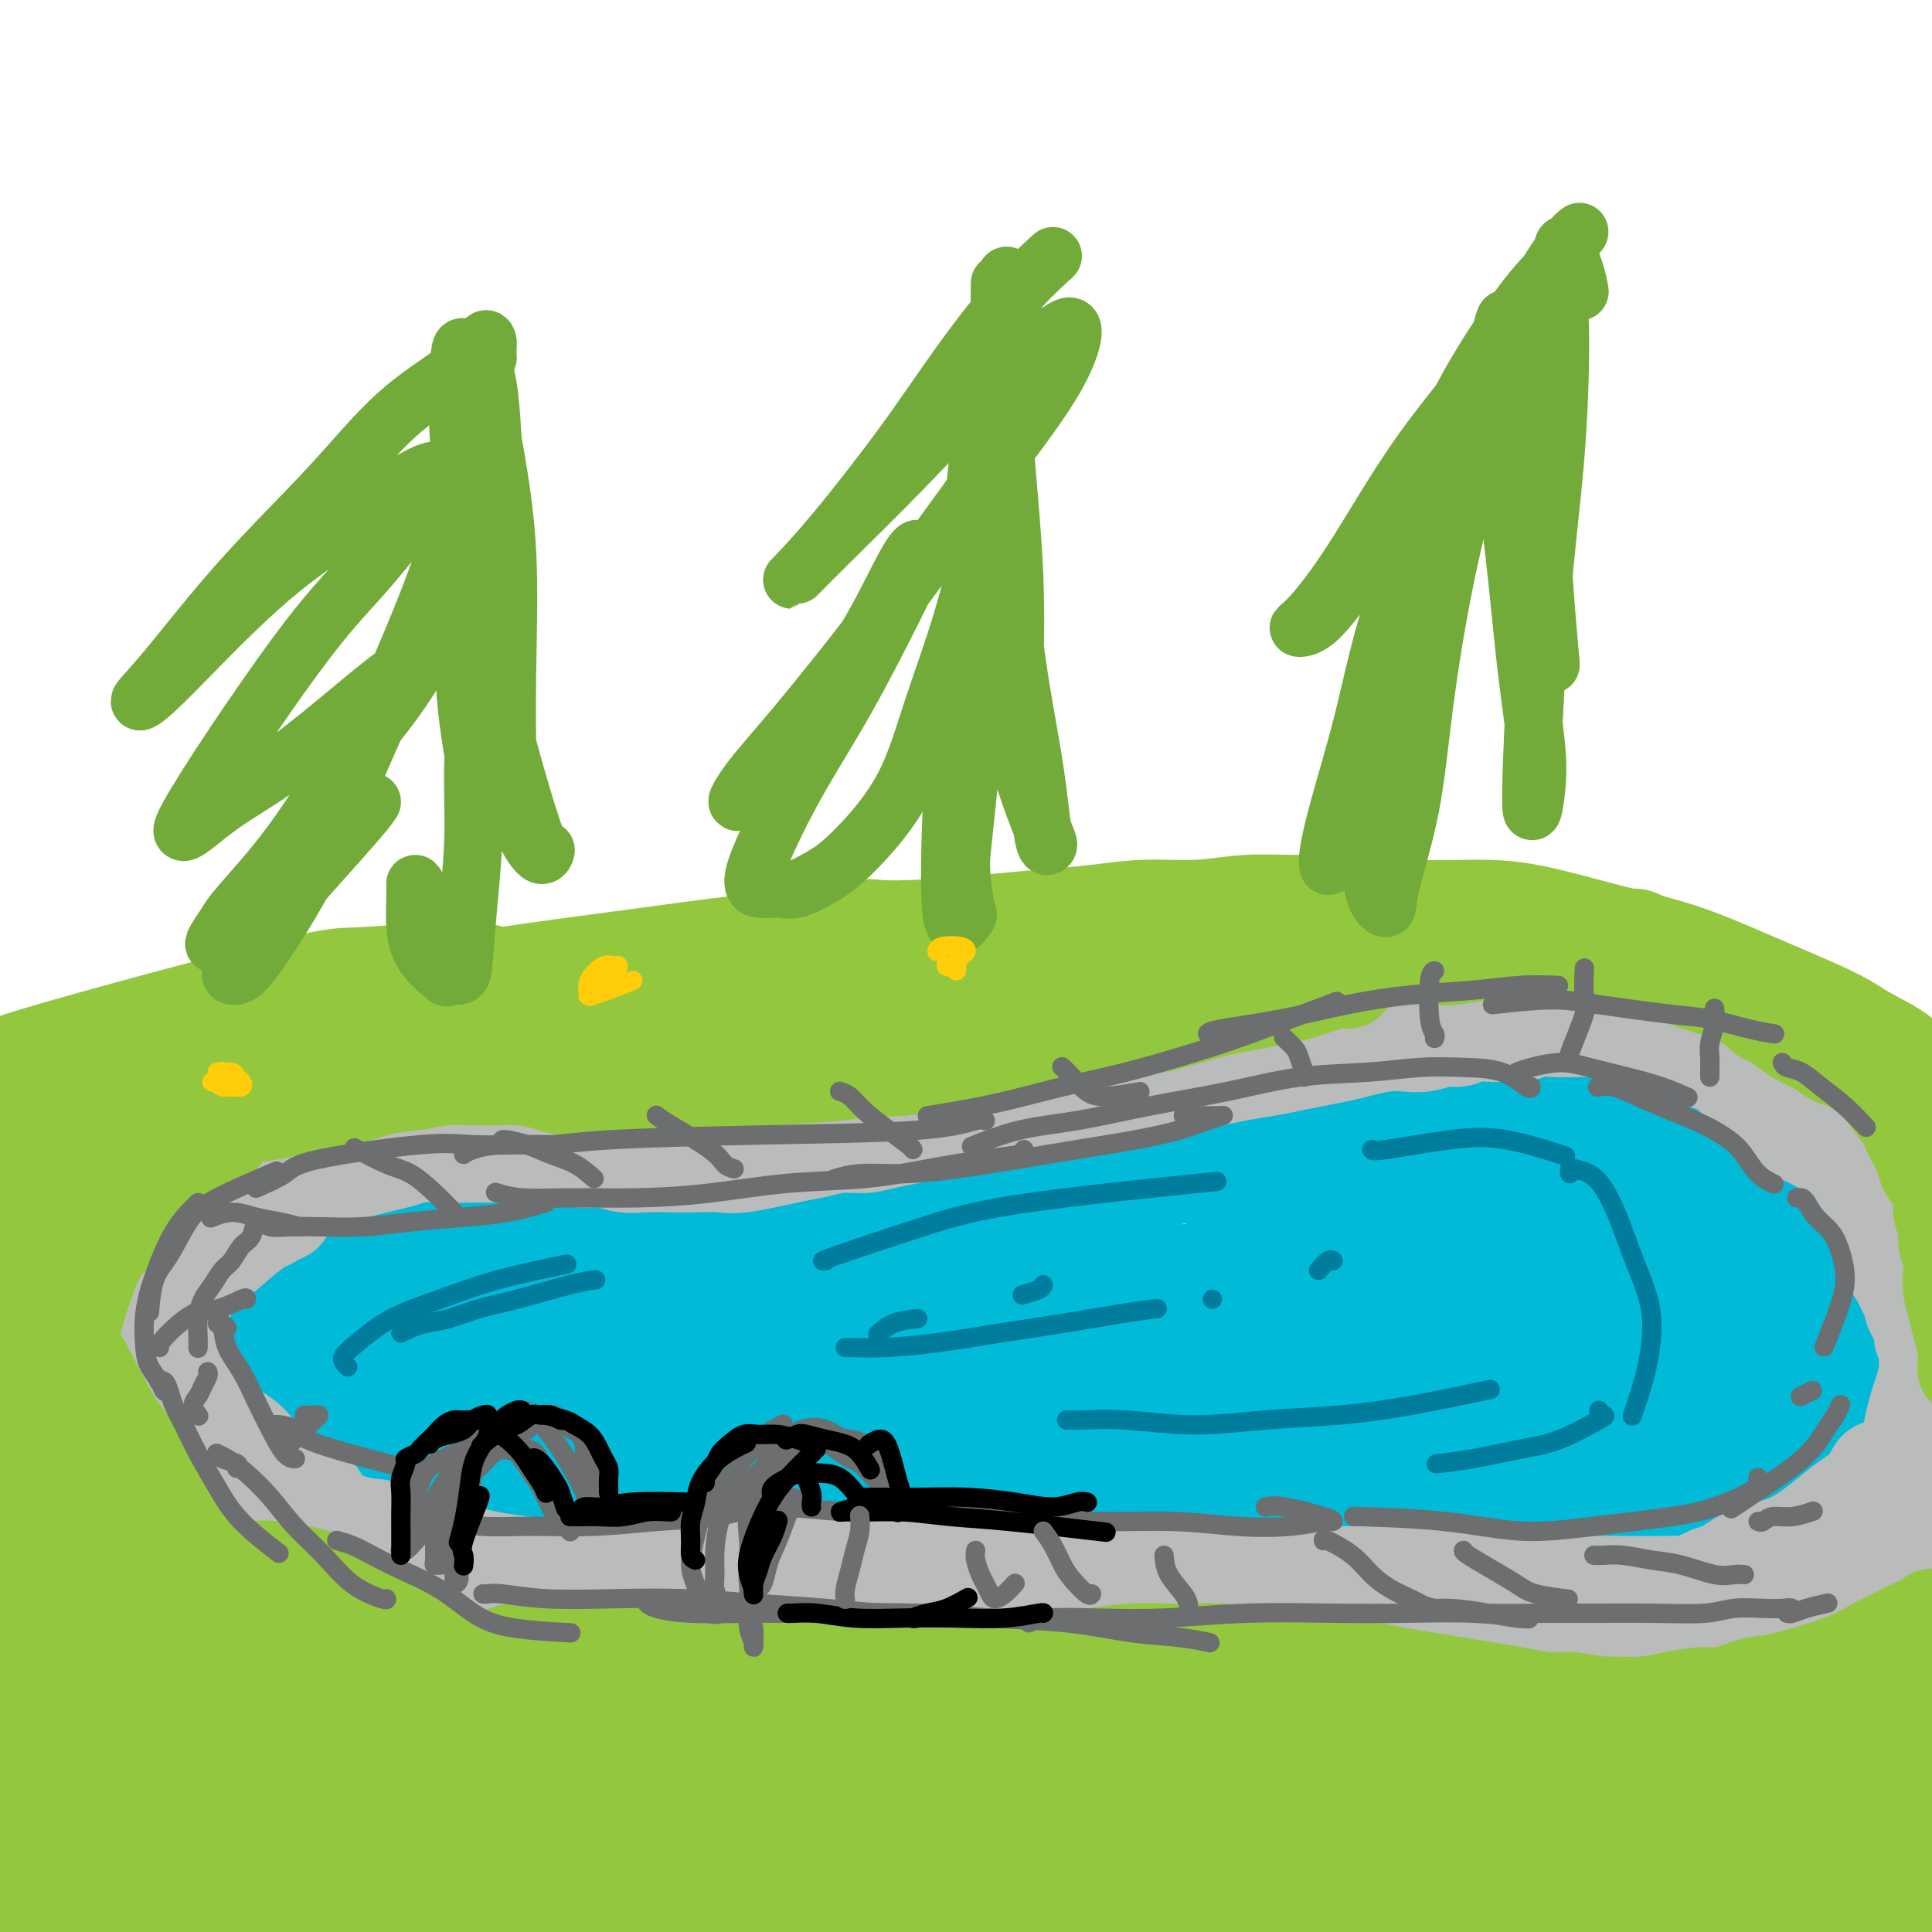 <svg viewBox='0 0 400 400' version='1.1' xmlns='http://www.w3.org/2000/svg' xmlns:xlink='http://www.w3.org/1999/xlink'><g fill='none' stroke='#00BAD8' stroke-width='20' stroke-linecap='round' stroke-linejoin='round'><path d='M154,262c-0.471,-0.002 -0.942,-0.005 -1,0c-0.058,0.005 0.296,0.016 0,0c-0.296,-0.016 -1.241,-0.061 -2,0c-0.759,0.061 -1.333,0.228 -2,0c-0.667,-0.228 -1.427,-0.850 -2,-1c-0.573,-0.150 -0.957,0.171 -2,0c-1.043,-0.171 -2.743,-0.833 -4,-1c-1.257,-0.167 -2.069,0.161 -3,0c-0.931,-0.161 -1.981,-0.813 -3,-1c-1.019,-0.187 -2.007,0.089 -3,0c-0.993,-0.089 -1.990,-0.545 -3,-1c-1.010,-0.455 -2.033,-0.910 -3,-1c-0.967,-0.090 -1.880,0.185 -3,0c-1.120,-0.185 -2.448,-0.831 -4,-1c-1.552,-0.169 -3.326,0.139 -5,0c-1.674,-0.139 -3.246,-0.724 -4,-1c-0.754,-0.276 -0.690,-0.242 -5,0c-4.310,0.242 -12.995,0.694 -17,1c-4.005,0.306 -3.332,0.467 -4,1c-0.668,0.533 -2.678,1.437 -4,2c-1.322,0.563 -1.957,0.785 -3,1c-1.043,0.215 -2.493,0.424 -4,1c-1.507,0.576 -3.072,1.518 -4,2c-0.928,0.482 -1.221,0.502 -2,1c-0.779,0.498 -2.044,1.474 -3,2c-0.956,0.526 -1.604,0.603 -2,1c-0.396,0.397 -0.542,1.113 -1,2c-0.458,0.887 -1.229,1.943 -2,3'/><path d='M59,272c-1.708,1.767 -0.979,1.685 -1,2c-0.021,0.315 -0.791,1.028 -1,2c-0.209,0.972 0.143,2.202 0,3c-0.143,0.798 -0.782,1.162 -1,2c-0.218,0.838 -0.014,2.150 0,3c0.014,0.850 -0.162,1.238 0,2c0.162,0.762 0.661,1.899 1,3c0.339,1.101 0.518,2.168 1,3c0.482,0.832 1.268,1.430 2,2c0.732,0.570 1.410,1.112 2,2c0.590,0.888 1.091,2.121 2,3c0.909,0.879 2.225,1.405 3,2c0.775,0.595 1.010,1.259 2,2c0.990,0.741 2.736,1.560 4,2c1.264,0.440 2.045,0.500 3,1c0.955,0.500 2.085,1.439 3,2c0.915,0.561 1.617,0.743 3,1c1.383,0.257 3.449,0.590 5,1c1.551,0.410 2.588,0.898 4,1c1.412,0.102 3.198,-0.183 5,0c1.802,0.183 3.621,0.834 5,1c1.379,0.166 2.318,-0.152 4,0c1.682,0.152 4.108,0.774 6,1c1.892,0.226 3.249,0.057 5,0c1.751,-0.057 3.894,-0.000 6,0c2.106,0.000 4.175,-0.055 6,0c1.825,0.055 3.406,0.222 5,0c1.594,-0.222 3.200,-0.833 5,-1c1.800,-0.167 3.792,0.109 6,0c2.208,-0.109 4.631,-0.603 7,-1c2.369,-0.397 4.685,-0.699 7,-1'/><path d='M158,310c8.351,-0.481 5.729,-0.182 6,0c0.271,0.182 3.436,0.249 6,0c2.564,-0.249 4.529,-0.813 7,-1c2.471,-0.187 5.450,0.003 8,0c2.550,-0.003 4.671,-0.198 7,0c2.329,0.198 4.865,0.789 7,1c2.135,0.211 3.871,0.043 6,0c2.129,-0.043 4.653,0.040 7,0c2.347,-0.040 4.517,-0.204 7,0c2.483,0.204 5.279,0.776 8,1c2.721,0.224 5.366,0.102 8,0c2.634,-0.102 5.256,-0.182 8,0c2.744,0.182 5.610,0.626 8,1c2.390,0.374 4.305,0.678 7,1c2.695,0.322 6.170,0.663 9,1c2.830,0.337 5.017,0.671 8,1c2.983,0.329 6.764,0.652 10,1c3.236,0.348 5.929,0.719 8,1c2.071,0.281 3.521,0.471 8,1c4.479,0.529 11.989,1.395 16,2c4.011,0.605 4.524,0.947 6,1c1.476,0.053 3.913,-0.185 6,0c2.087,0.185 3.822,0.793 6,1c2.178,0.207 4.798,0.014 7,0c2.202,-0.014 3.984,0.152 6,0c2.016,-0.152 4.264,-0.621 6,-1c1.736,-0.379 2.960,-0.669 4,-1c1.040,-0.331 1.895,-0.705 3,-1c1.105,-0.295 2.458,-0.513 4,-1c1.542,-0.487 3.271,-1.244 5,-2'/><path d='M370,316c6.284,-1.282 4.496,-1.487 5,-2c0.504,-0.513 3.302,-1.332 5,-2c1.698,-0.668 2.296,-1.183 3,-2c0.704,-0.817 1.514,-1.936 2,-3c0.486,-1.064 0.648,-2.073 1,-3c0.352,-0.927 0.894,-1.772 1,-3c0.106,-1.228 -0.223,-2.838 0,-4c0.223,-1.162 0.999,-1.875 1,-3c0.001,-1.125 -0.773,-2.664 -1,-4c-0.227,-1.336 0.092,-2.471 0,-4c-0.092,-1.529 -0.594,-3.451 -1,-5c-0.406,-1.549 -0.717,-2.723 -1,-4c-0.283,-1.277 -0.539,-2.656 -1,-4c-0.461,-1.344 -1.129,-2.654 -2,-4c-0.871,-1.346 -1.946,-2.729 -3,-4c-1.054,-1.271 -2.086,-2.430 -3,-4c-0.914,-1.570 -1.710,-3.550 -3,-5c-1.290,-1.450 -3.076,-2.370 -5,-4c-1.924,-1.630 -3.988,-3.970 -6,-6c-2.012,-2.030 -3.973,-3.748 -6,-5c-2.027,-1.252 -4.121,-2.037 -6,-3c-1.879,-0.963 -3.545,-2.104 -5,-3c-1.455,-0.896 -2.699,-1.546 -4,-2c-1.301,-0.454 -2.657,-0.711 -4,-1c-1.343,-0.289 -2.672,-0.611 -5,-1c-2.328,-0.389 -5.656,-0.844 -8,-1c-2.344,-0.156 -3.703,-0.014 -5,0c-1.297,0.014 -2.533,-0.099 -4,0c-1.467,0.099 -3.164,0.411 -5,1c-1.836,0.589 -3.810,1.454 -6,2c-2.190,0.546 -4.595,0.773 -7,1'/><path d='M297,234c-3.793,0.813 -4.276,0.847 -6,1c-1.724,0.153 -4.688,0.426 -7,1c-2.312,0.574 -3.971,1.449 -6,2c-2.029,0.551 -4.427,0.778 -7,1c-2.573,0.222 -5.320,0.440 -8,1c-2.680,0.560 -5.295,1.463 -8,2c-2.705,0.537 -5.502,0.710 -8,1c-2.498,0.290 -4.697,0.697 -7,1c-2.303,0.303 -4.708,0.501 -7,1c-2.292,0.499 -4.469,1.300 -7,2c-2.531,0.700 -5.414,1.301 -8,2c-2.586,0.699 -4.875,1.497 -7,2c-2.125,0.503 -4.087,0.713 -6,1c-1.913,0.287 -3.777,0.652 -6,1c-2.223,0.348 -4.806,0.681 -7,1c-2.194,0.319 -4.000,0.625 -6,1c-2.000,0.375 -4.196,0.819 -6,1c-1.804,0.181 -3.217,0.100 -5,0c-1.783,-0.100 -3.938,-0.220 -6,0c-2.062,0.220 -4.032,0.781 -6,1c-1.968,0.219 -3.934,0.096 -6,0c-2.066,-0.096 -4.234,-0.167 -6,0c-1.766,0.167 -3.132,0.570 -5,1c-1.868,0.430 -4.238,0.886 -6,1c-1.762,0.114 -2.916,-0.114 -4,0c-1.084,0.114 -2.097,0.569 -3,1c-0.903,0.431 -1.696,0.837 -2,1c-0.304,0.163 -0.120,0.082 0,0c0.120,-0.082 0.177,-0.166 1,0c0.823,0.166 2.411,0.583 4,1'/><path d='M136,262c1.591,0.493 4.069,0.725 7,1c2.931,0.275 6.316,0.593 10,1c3.684,0.407 7.669,0.905 12,1c4.331,0.095 9.009,-0.211 14,0c4.991,0.211 10.294,0.940 16,1c5.706,0.060 11.814,-0.550 18,-1c6.186,-0.450 12.452,-0.740 19,-1c6.548,-0.260 13.380,-0.489 20,-1c6.620,-0.511 13.028,-1.304 19,-2c5.972,-0.696 11.506,-1.294 17,-2c5.494,-0.706 10.947,-1.521 16,-2c5.053,-0.479 9.705,-0.622 13,-1c3.295,-0.378 5.232,-0.992 8,-1c2.768,-0.008 6.367,0.588 8,1c1.633,0.412 1.302,0.638 1,1c-0.302,0.362 -0.573,0.859 -3,2c-2.427,1.141 -7.008,2.926 -11,4c-3.992,1.074 -7.394,1.438 -12,2c-4.606,0.562 -10.417,1.321 -17,2c-6.583,0.679 -13.940,1.279 -22,2c-8.060,0.721 -16.823,1.562 -26,2c-9.177,0.438 -18.766,0.474 -28,1c-9.234,0.526 -18.111,1.544 -27,2c-8.889,0.456 -17.791,0.351 -26,1c-8.209,0.649 -15.727,2.052 -22,3c-6.273,0.948 -11.303,1.442 -15,2c-3.697,0.558 -6.063,1.181 -7,2c-0.937,0.819 -0.445,1.836 1,3c1.445,1.164 3.841,2.475 8,3c4.159,0.525 10.079,0.262 16,0'/><path d='M143,288c5.773,-0.016 12.205,-0.058 20,0c7.795,0.058 16.952,0.214 26,0c9.048,-0.214 17.988,-0.797 27,-1c9.012,-0.203 18.096,-0.024 27,0c8.904,0.024 17.630,-0.107 26,0c8.370,0.107 16.385,0.451 24,1c7.615,0.549 14.828,1.301 20,2c5.172,0.699 8.301,1.343 11,2c2.699,0.657 4.967,1.325 7,2c2.033,0.675 3.830,1.356 5,2c1.170,0.644 1.714,1.252 -1,2c-2.714,0.748 -8.685,1.636 -14,2c-5.315,0.364 -9.973,0.202 -16,0c-6.027,-0.202 -13.421,-0.446 -21,-1c-7.579,-0.554 -15.342,-1.418 -23,-2c-7.658,-0.582 -15.210,-0.881 -22,-1c-6.790,-0.119 -12.816,-0.056 -18,0c-5.184,0.056 -9.525,0.105 -12,0c-2.475,-0.105 -3.083,-0.365 -3,0c0.083,0.365 0.856,1.354 3,2c2.144,0.646 5.659,0.947 11,1c5.341,0.053 12.507,-0.144 20,0c7.493,0.144 15.312,0.629 23,1c7.688,0.371 15.243,0.629 23,1c7.757,0.371 15.714,0.856 22,1c6.286,0.144 10.900,-0.052 15,0c4.100,0.052 7.687,0.351 12,1c4.313,0.649 9.352,1.648 13,2c3.648,0.352 5.905,0.056 8,0c2.095,-0.056 4.027,0.127 6,0c1.973,-0.127 3.986,-0.563 6,-1'/><path d='M368,304c26.406,0.720 11.420,-1.480 7,-3c-4.420,-1.520 1.724,-2.359 5,-4c3.276,-1.641 3.683,-4.085 4,-6c0.317,-1.915 0.544,-3.302 1,-5c0.456,-1.698 1.140,-3.708 1,-5c-0.140,-1.292 -1.106,-1.864 -2,-2c-0.894,-0.136 -1.717,0.166 -3,1c-1.283,0.834 -3.027,2.200 -5,4c-1.973,1.800 -4.174,4.036 -7,8c-2.826,3.964 -6.278,9.658 -8,13c-1.722,3.342 -1.716,4.331 -2,5c-0.284,0.669 -0.859,1.017 -1,1c-0.141,-0.017 0.152,-0.398 0,-1c-0.152,-0.602 -0.749,-1.425 -1,-3c-0.251,-1.575 -0.156,-3.902 0,-6c0.156,-2.098 0.373,-3.967 1,-7c0.627,-3.033 1.664,-7.230 2,-11c0.336,-3.770 -0.028,-7.113 0,-10c0.028,-2.887 0.449,-5.318 0,-7c-0.449,-1.682 -1.768,-2.616 -3,-3c-1.232,-0.384 -2.377,-0.219 -4,1c-1.623,1.219 -3.724,3.493 -6,6c-2.276,2.507 -4.727,5.248 -7,8c-2.273,2.752 -4.370,5.517 -6,8c-1.630,2.483 -2.794,4.685 -4,6c-1.206,1.315 -2.453,1.743 -3,2c-0.547,0.257 -0.395,0.342 0,0c0.395,-0.342 1.034,-1.112 2,-3c0.966,-1.888 2.260,-4.893 4,-8c1.740,-3.107 3.926,-6.316 6,-10c2.074,-3.684 4.037,-7.842 6,-12'/><path d='M345,261c3.362,-7.082 2.767,-8.287 3,-10c0.233,-1.713 1.292,-3.934 1,-5c-0.292,-1.066 -1.937,-0.977 -3,-1c-1.063,-0.023 -1.543,-0.157 -6,4c-4.457,4.157 -12.891,12.605 -17,17c-4.109,4.395 -3.894,4.738 -4,5c-0.106,0.262 -0.535,0.442 -1,1c-0.465,0.558 -0.968,1.495 0,-1c0.968,-2.495 3.405,-8.422 5,-13c1.595,-4.578 2.348,-7.807 3,-11c0.652,-3.193 1.204,-6.350 1,-9c-0.204,-2.650 -1.164,-4.793 -3,-6c-1.836,-1.207 -4.550,-1.479 -8,-1c-3.450,0.479 -7.637,1.710 -12,4c-4.363,2.290 -8.903,5.640 -13,9c-4.097,3.360 -7.752,6.732 -11,10c-3.248,3.268 -6.089,6.433 -8,9c-1.911,2.567 -2.892,4.536 -3,6c-0.108,1.464 0.658,2.424 2,3c1.342,0.576 3.260,0.770 6,0c2.740,-0.770 6.303,-2.502 10,-5c3.697,-2.498 7.527,-5.760 11,-9c3.473,-3.240 6.589,-6.458 9,-10c2.411,-3.542 4.116,-7.408 5,-10c0.884,-2.592 0.948,-3.911 0,-5c-0.948,-1.089 -2.909,-1.947 -6,-2c-3.091,-0.053 -7.312,0.699 -12,2c-4.688,1.301 -9.844,3.150 -15,5'/><path d='M279,238c-6.781,2.640 -10.235,5.739 -14,9c-3.765,3.261 -7.841,6.685 -10,10c-2.159,3.315 -2.400,6.519 -2,9c0.400,2.481 1.442,4.237 4,6c2.558,1.763 6.631,3.534 12,4c5.369,0.466 12.034,-0.374 18,-1c5.966,-0.626 11.234,-1.037 22,-2c10.766,-0.963 27.032,-2.477 35,-3c7.968,-0.523 7.639,-0.054 10,0c2.361,0.054 7.413,-0.305 11,0c3.587,0.305 5.710,1.275 8,2c2.290,0.725 4.749,1.205 6,2c1.251,0.795 1.295,1.906 1,3c-0.295,1.094 -0.927,2.172 -3,3c-2.073,0.828 -5.585,1.405 -10,2c-4.415,0.595 -9.732,1.207 -14,1c-4.268,-0.207 -7.486,-1.233 -14,-2c-6.514,-0.767 -16.323,-1.274 -24,-2c-7.677,-0.726 -13.222,-1.671 -19,-2c-5.778,-0.329 -11.787,-0.042 -17,0c-5.213,0.042 -9.628,-0.160 -13,0c-3.372,0.160 -5.702,0.682 -7,1c-1.298,0.318 -1.565,0.433 -1,1c0.565,0.567 1.963,1.585 5,2c3.037,0.415 7.713,0.227 13,0c5.287,-0.227 11.184,-0.492 18,-1c6.816,-0.508 14.550,-1.261 20,-2c5.450,-0.739 8.615,-1.466 12,-2c3.385,-0.534 6.988,-0.874 10,-1c3.012,-0.126 5.432,-0.036 6,0c0.568,0.036 -0.716,0.018 -2,0'/><path d='M340,275c8.114,-0.719 -10.102,0.483 -22,1c-11.898,0.517 -17.477,0.347 -27,1c-9.523,0.653 -22.990,2.127 -36,3c-13.010,0.873 -25.563,1.145 -39,2c-13.437,0.855 -27.759,2.293 -40,3c-12.241,0.707 -22.403,0.683 -31,1c-8.597,0.317 -15.629,0.974 -21,1c-5.371,0.026 -9.079,-0.581 -11,-1c-1.921,-0.419 -2.053,-0.650 -1,-1c1.053,-0.350 3.291,-0.818 7,-2c3.709,-1.182 8.887,-3.077 16,-4c7.113,-0.923 16.160,-0.873 25,-1c8.840,-0.127 17.474,-0.432 25,0c7.526,0.432 13.945,1.601 19,3c5.055,1.399 8.748,3.028 11,4c2.252,0.972 3.064,1.287 2,2c-1.064,0.713 -4.002,1.826 -9,3c-4.998,1.174 -12.055,2.411 -20,3c-7.945,0.589 -16.779,0.530 -26,1c-9.221,0.470 -18.828,1.469 -28,2c-9.172,0.531 -17.909,0.593 -25,0c-7.091,-0.593 -12.534,-1.843 -17,-3c-4.466,-1.157 -7.953,-2.222 -11,-4c-3.047,-1.778 -5.654,-4.267 -7,-6c-1.346,-1.733 -1.431,-2.708 0,-4c1.431,-1.292 4.378,-2.902 9,-4c4.622,-1.098 10.919,-1.686 18,-2c7.081,-0.314 14.945,-0.354 23,0c8.055,0.354 16.301,1.101 23,2c6.699,0.899 11.849,1.949 17,3'/><path d='M164,278c11.814,1.777 9.849,3.719 10,5c0.151,1.281 2.419,1.900 2,3c-0.419,1.100 -3.526,2.680 -8,4c-4.474,1.320 -10.315,2.379 -17,3c-6.685,0.621 -14.214,0.804 -22,1c-7.786,0.196 -15.831,0.404 -23,0c-7.169,-0.404 -13.463,-1.421 -19,-3c-5.537,-1.579 -10.317,-3.721 -14,-6c-3.683,-2.279 -6.268,-4.697 -7,-7c-0.732,-2.303 0.391,-4.492 3,-7c2.609,-2.508 6.705,-5.334 13,-7c6.295,-1.666 14.788,-2.172 23,-3c8.212,-0.828 16.143,-1.979 24,-2c7.857,-0.021 15.639,1.089 22,2c6.361,0.911 11.299,1.623 15,3c3.701,1.377 6.165,3.420 8,5c1.835,1.580 3.043,2.697 2,4c-1.043,1.303 -4.335,2.791 -8,4c-3.665,1.209 -7.704,2.138 -13,3c-5.296,0.862 -11.850,1.658 -18,2c-6.150,0.342 -11.898,0.231 -18,0c-6.102,-0.231 -12.559,-0.580 -18,-1c-5.441,-0.420 -9.866,-0.910 -13,-2c-3.134,-1.090 -4.977,-2.780 -6,-4c-1.023,-1.220 -1.225,-1.970 0,-3c1.225,-1.030 3.877,-2.340 8,-3c4.123,-0.660 9.715,-0.668 16,-1c6.285,-0.332 13.262,-0.986 20,-1c6.738,-0.014 13.237,0.612 19,1c5.763,0.388 10.789,0.540 16,2c5.211,1.460 10.605,4.230 16,7'/><path d='M177,277c2.667,1.167 1.333,0.583 0,0'/></g>
<g fill='none' stroke='#BABBBB' stroke-width='20' stroke-linecap='round' stroke-linejoin='round'><path d='M47,313c-0.028,-0.000 -0.056,-0.001 0,0c0.056,0.001 0.196,0.003 0,0c-0.196,-0.003 -0.727,-0.012 -1,0c-0.273,0.012 -0.289,0.045 0,0c0.289,-0.045 0.881,-0.166 1,0c0.119,0.166 -0.236,0.621 0,1c0.236,0.379 1.063,0.683 2,1c0.937,0.317 1.984,0.648 3,1c1.016,0.352 2.002,0.724 3,1c0.998,0.276 2.010,0.454 3,1c0.990,0.546 1.960,1.459 3,2c1.040,0.541 2.151,0.708 3,1c0.849,0.292 1.437,0.708 2,1c0.563,0.292 1.102,0.459 2,1c0.898,0.541 2.156,1.456 3,2c0.844,0.544 1.276,0.718 2,1c0.724,0.282 1.740,0.672 3,1c1.260,0.328 2.763,0.595 4,1c1.237,0.405 2.208,0.949 3,1c0.792,0.051 1.405,-0.391 4,0c2.595,0.391 7.171,1.614 10,2c2.829,0.386 3.912,-0.065 6,0c2.088,0.065 5.181,0.645 8,1c2.819,0.355 5.365,0.484 8,1c2.635,0.516 5.361,1.420 8,2c2.639,0.580 5.192,0.836 8,1c2.808,0.164 5.871,0.237 9,0c3.129,-0.237 6.322,-0.782 9,-1c2.678,-0.218 4.839,-0.109 7,0'/><path d='M160,335c4.722,-0.381 4.027,-0.833 4,-1c-0.027,-0.167 0.612,-0.049 1,0c0.388,0.049 0.523,0.028 0,0c-0.523,-0.028 -1.704,-0.064 -3,0c-1.296,0.064 -2.706,0.227 -5,0c-2.294,-0.227 -5.472,-0.845 -9,-1c-3.528,-0.155 -7.406,0.154 -11,0c-3.594,-0.154 -6.903,-0.770 -11,-1c-4.097,-0.230 -8.980,-0.075 -13,0c-4.020,0.075 -7.175,0.069 -10,0c-2.825,-0.069 -5.319,-0.201 -7,0c-1.681,0.201 -2.547,0.734 -3,1c-0.453,0.266 -0.492,0.265 0,0c0.492,-0.265 1.514,-0.793 3,-1c1.486,-0.207 3.437,-0.094 6,0c2.563,0.094 5.737,0.169 9,0c3.263,-0.169 6.616,-0.581 10,-1c3.384,-0.419 6.799,-0.844 10,-1c3.201,-0.156 6.187,-0.043 9,0c2.813,0.043 5.453,0.016 8,0c2.547,-0.016 4.999,-0.019 7,0c2.001,0.019 3.550,0.061 5,0c1.450,-0.061 2.802,-0.227 4,0c1.198,0.227 2.241,0.845 3,1c0.759,0.155 1.234,-0.155 2,0c0.766,0.155 1.825,0.774 3,1c1.175,0.226 2.467,0.061 4,0c1.533,-0.061 3.308,-0.016 5,0c1.692,0.016 3.302,0.004 5,0c1.698,-0.004 3.485,-0.001 5,0c1.515,0.001 2.757,0.001 4,0'/><path d='M195,332c10.851,0.326 5.980,0.140 5,0c-0.980,-0.140 1.933,-0.233 4,0c2.067,0.233 3.289,0.794 4,1c0.711,0.206 0.910,0.059 1,0c0.090,-0.059 0.073,-0.030 0,0c-0.073,0.030 -0.200,0.061 -1,0c-0.800,-0.061 -2.274,-0.213 -4,0c-1.726,0.213 -3.704,0.790 -6,1c-2.296,0.210 -4.909,0.053 -8,0c-3.091,-0.053 -6.658,-0.000 -10,0c-3.342,0.000 -6.457,-0.052 -9,0c-2.543,0.052 -4.512,0.207 -6,0c-1.488,-0.207 -2.495,-0.776 -3,-1c-0.505,-0.224 -0.508,-0.101 0,0c0.508,0.101 1.529,0.181 3,0c1.471,-0.181 3.393,-0.623 6,-1c2.607,-0.377 5.898,-0.689 9,-1c3.102,-0.311 6.015,-0.620 9,-1c2.985,-0.380 6.042,-0.831 9,-1c2.958,-0.169 5.816,-0.056 8,0c2.184,0.056 3.692,0.054 7,0c3.308,-0.054 8.414,-0.162 11,0c2.586,0.162 2.651,0.592 4,1c1.349,0.408 3.983,0.792 6,1c2.017,0.208 3.419,0.238 8,1c4.581,0.762 12.341,2.256 17,3c4.659,0.744 6.216,0.739 8,1c1.784,0.261 3.795,0.789 5,1c1.205,0.211 1.602,0.106 2,0'/><path d='M274,337c7.482,1.354 1.187,0.738 -2,0c-3.187,-0.738 -3.266,-1.599 -5,-2c-1.734,-0.401 -5.121,-0.342 -9,-1c-3.879,-0.658 -8.249,-2.033 -13,-3c-4.751,-0.967 -9.885,-1.527 -15,-2c-5.115,-0.473 -10.213,-0.859 -15,-1c-4.787,-0.141 -9.264,-0.038 -13,0c-3.736,0.038 -6.730,0.011 -9,0c-2.270,-0.011 -3.817,-0.007 -5,0c-1.183,0.007 -2.003,0.016 -2,0c0.003,-0.016 0.830,-0.057 1,0c0.170,0.057 -0.317,0.212 0,0c0.317,-0.212 1.438,-0.793 2,-1c0.562,-0.207 0.565,-0.041 3,0c2.435,0.041 7.303,-0.041 11,0c3.697,0.041 6.225,0.207 9,0c2.775,-0.207 5.798,-0.786 9,-1c3.202,-0.214 6.584,-0.065 10,0c3.416,0.065 6.865,0.044 10,0c3.135,-0.044 5.954,-0.111 9,0c3.046,0.111 6.319,0.400 9,1c2.681,0.600 4.770,1.509 7,2c2.230,0.491 4.600,0.562 7,1c2.400,0.438 4.829,1.242 7,2c2.171,0.758 4.085,1.471 6,2c1.915,0.529 3.833,0.874 6,1c2.167,0.126 4.583,0.034 7,0c2.417,-0.034 4.833,-0.010 7,0c2.167,0.010 4.083,0.005 6,0'/><path d='M312,335c4.211,0.000 4.739,0.001 6,0c1.261,-0.001 3.255,-0.003 5,0c1.745,0.003 3.239,0.011 5,0c1.761,-0.011 3.787,-0.041 6,0c2.213,0.041 4.614,0.152 7,0c2.386,-0.152 4.759,-0.566 7,-1c2.241,-0.434 4.350,-0.889 6,-1c1.650,-0.111 2.840,0.121 4,0c1.160,-0.121 2.290,-0.596 4,-1c1.710,-0.404 3.999,-0.738 6,-1c2.001,-0.262 3.715,-0.452 6,-1c2.285,-0.548 5.141,-1.453 7,-2c1.859,-0.547 2.723,-0.735 4,-1c1.277,-0.265 2.969,-0.607 4,-1c1.031,-0.393 1.400,-0.837 2,-1c0.600,-0.163 1.430,-0.044 2,0c0.570,0.044 0.879,0.014 1,0c0.121,-0.014 0.053,-0.013 0,0c-0.053,0.013 -0.091,0.038 0,0c0.091,-0.038 0.311,-0.137 0,0c-0.311,0.137 -1.153,0.512 -2,1c-0.847,0.488 -1.698,1.090 -3,2c-1.302,0.910 -3.055,2.128 -5,3c-1.945,0.872 -4.082,1.397 -6,2c-1.918,0.603 -3.616,1.284 -6,2c-2.384,0.716 -5.454,1.468 -7,2c-1.546,0.532 -1.569,0.844 -2,1c-0.431,0.156 -1.270,0.157 -1,0c0.270,-0.157 1.649,-0.474 3,-1c1.351,-0.526 2.676,-1.263 4,-2'/><path d='M369,335c2.209,-1.000 4.232,-2.000 6,-3c1.768,-1.000 3.283,-2.001 5,-3c1.717,-0.999 3.637,-1.997 5,-3c1.363,-1.003 2.169,-2.013 3,-3c0.831,-0.987 1.686,-1.952 2,-3c0.314,-1.048 0.088,-2.179 0,-3c-0.088,-0.821 -0.037,-1.331 0,-2c0.037,-0.669 0.061,-1.498 0,-2c-0.061,-0.502 -0.209,-0.679 0,-1c0.209,-0.321 0.773,-0.788 1,-1c0.227,-0.212 0.117,-0.169 0,0c-0.117,0.169 -0.242,0.463 0,1c0.242,0.537 0.849,1.315 1,2c0.151,0.685 -0.156,1.275 0,2c0.156,0.725 0.773,1.583 1,2c0.227,0.417 0.064,0.391 0,0c-0.064,-0.391 -0.028,-1.149 0,-2c0.028,-0.851 0.049,-1.795 0,-3c-0.049,-1.205 -0.168,-2.672 0,-4c0.168,-1.328 0.622,-2.517 1,-4c0.378,-1.483 0.679,-3.259 1,-5c0.321,-1.741 0.660,-3.449 1,-5c0.340,-1.551 0.681,-2.947 1,-4c0.319,-1.053 0.617,-1.762 1,-3c0.383,-1.238 0.849,-3.003 1,-4c0.151,-0.997 -0.015,-1.226 0,-2c0.015,-0.774 0.211,-2.094 0,-3c-0.211,-0.906 -0.830,-1.397 -1,-2c-0.170,-0.603 0.108,-1.316 0,-2c-0.108,-0.684 -0.602,-1.338 -1,-2c-0.398,-0.662 -0.699,-1.331 -1,-2'/><path d='M396,271c-0.417,-2.142 0.042,-0.995 0,-1c-0.042,-0.005 -0.583,-1.160 -1,-2c-0.417,-0.840 -0.708,-1.365 -1,-2c-0.292,-0.635 -0.585,-1.380 -1,-2c-0.415,-0.620 -0.951,-1.113 -1,-2c-0.049,-0.887 0.390,-2.167 0,-3c-0.390,-0.833 -1.609,-1.220 -2,-2c-0.391,-0.780 0.046,-1.952 0,-3c-0.046,-1.048 -0.575,-1.971 -1,-3c-0.425,-1.029 -0.747,-2.162 -1,-3c-0.253,-0.838 -0.437,-1.380 -1,-2c-0.563,-0.620 -1.506,-1.318 -2,-2c-0.494,-0.682 -0.541,-1.349 -1,-2c-0.459,-0.651 -1.330,-1.287 -2,-2c-0.670,-0.713 -1.139,-1.504 -2,-2c-0.861,-0.496 -2.114,-0.696 -3,-1c-0.886,-0.304 -1.406,-0.712 -2,-1c-0.594,-0.288 -1.263,-0.458 -2,-1c-0.737,-0.542 -1.544,-1.458 -2,-2c-0.456,-0.542 -0.562,-0.711 -1,-1c-0.438,-0.289 -1.209,-0.700 -2,-1c-0.791,-0.300 -1.601,-0.490 -2,-1c-0.399,-0.510 -0.388,-1.340 -1,-2c-0.612,-0.660 -1.847,-1.149 -3,-2c-1.153,-0.851 -2.222,-2.063 -3,-3c-0.778,-0.937 -1.264,-1.599 -2,-2c-0.736,-0.401 -1.722,-0.541 -3,-1c-1.278,-0.459 -2.848,-1.236 -4,-2c-1.152,-0.764 -1.887,-1.513 -3,-2c-1.113,-0.487 -2.604,-0.710 -4,-1c-1.396,-0.290 -2.698,-0.645 -4,-1'/><path d='M339,214c-3.516,-1.310 -3.305,-1.084 -4,-1c-0.695,0.084 -2.296,0.026 -4,0c-1.704,-0.026 -3.509,-0.021 -5,0c-1.491,0.021 -2.666,0.059 -4,0c-1.334,-0.059 -2.825,-0.213 -4,0c-1.175,0.213 -2.033,0.793 -3,1c-0.967,0.207 -2.043,0.040 -3,0c-0.957,-0.040 -1.795,0.045 -3,0c-1.205,-0.045 -2.776,-0.222 -4,0c-1.224,0.222 -2.100,0.843 -3,1c-0.900,0.157 -1.822,-0.151 -3,0c-1.178,0.151 -2.610,0.761 -4,1c-1.390,0.239 -2.737,0.105 -4,0c-1.263,-0.105 -2.441,-0.183 -4,0c-1.559,0.183 -3.500,0.626 -5,1c-1.500,0.374 -2.561,0.677 -4,1c-1.439,0.323 -3.257,0.664 -5,1c-1.743,0.336 -3.410,0.667 -5,1c-1.590,0.333 -3.101,0.666 -5,1c-1.899,0.334 -4.184,0.667 -6,1c-1.816,0.333 -3.162,0.667 -5,1c-1.838,0.333 -4.168,0.667 -6,1c-1.832,0.333 -3.168,0.667 -5,1c-1.832,0.333 -4.161,0.667 -6,1c-1.839,0.333 -3.187,0.667 -5,1c-1.813,0.333 -4.091,0.667 -6,1c-1.909,0.333 -3.450,0.667 -5,1c-1.550,0.333 -3.110,0.667 -5,1c-1.890,0.333 -4.112,0.667 -6,1c-1.888,0.333 -3.444,0.667 -5,1'/><path d='M203,232c-13.872,2.654 -6.551,1.290 -5,1c1.551,-0.290 -2.667,0.496 -5,1c-2.333,0.504 -2.781,0.727 -4,1c-1.219,0.273 -3.208,0.597 -5,1c-1.792,0.403 -3.386,0.886 -5,1c-1.614,0.114 -3.249,-0.141 -5,0c-1.751,0.141 -3.619,0.679 -5,1c-1.381,0.321 -2.276,0.426 -5,1c-2.724,0.574 -7.277,1.618 -10,2c-2.723,0.382 -3.618,0.104 -5,0c-1.382,-0.104 -3.253,-0.032 -5,0c-1.747,0.032 -3.370,0.024 -5,0c-1.630,-0.024 -3.267,-0.063 -5,0c-1.733,0.063 -3.562,0.227 -5,0c-1.438,-0.227 -2.484,-0.845 -4,-1c-1.516,-0.155 -3.501,0.155 -5,0c-1.499,-0.155 -2.511,-0.773 -4,-1c-1.489,-0.227 -3.455,-0.061 -5,0c-1.545,0.061 -2.670,0.016 -4,0c-1.330,-0.016 -2.866,-0.005 -4,0c-1.134,0.005 -1.867,0.004 -3,0c-1.133,-0.004 -2.665,-0.012 -4,0c-1.335,0.012 -2.471,0.045 -4,0c-1.529,-0.045 -3.451,-0.167 -5,0c-1.549,0.167 -2.724,0.622 -4,1c-1.276,0.378 -2.651,0.678 -4,1c-1.349,0.322 -2.671,0.666 -4,1c-1.329,0.334 -2.666,0.656 -4,1c-1.334,0.344 -2.667,0.708 -4,1c-1.333,0.292 -2.667,0.512 -4,1c-1.333,0.488 -2.667,1.244 -4,2'/><path d='M59,247c-5.106,1.370 -3.872,0.794 -4,1c-0.128,0.206 -1.619,1.195 -3,2c-1.381,0.805 -2.653,1.426 -4,2c-1.347,0.574 -2.769,1.102 -4,2c-1.231,0.898 -2.270,2.166 -3,3c-0.730,0.834 -1.152,1.235 -2,2c-0.848,0.765 -2.122,1.895 -3,3c-0.878,1.105 -1.361,2.184 -2,3c-0.639,0.816 -1.436,1.370 -2,2c-0.564,0.630 -0.895,1.337 -1,2c-0.105,0.663 0.016,1.283 0,2c-0.016,0.717 -0.170,1.532 0,3c0.170,1.468 0.665,3.589 1,5c0.335,1.411 0.509,2.111 1,3c0.491,0.889 1.298,1.967 2,3c0.702,1.033 1.297,2.022 2,3c0.703,0.978 1.513,1.947 3,3c1.487,1.053 3.650,2.192 5,3c1.350,0.808 1.888,1.285 3,2c1.112,0.715 2.798,1.669 4,3c1.202,1.331 1.919,3.040 3,4c1.081,0.960 2.524,1.170 4,2c1.476,0.830 2.983,2.279 4,3c1.017,0.721 1.542,0.715 2,1c0.458,0.285 0.849,0.861 1,1c0.151,0.139 0.063,-0.159 0,0c-0.063,0.159 -0.099,0.775 0,1c0.099,0.225 0.334,0.061 0,0c-0.334,-0.061 -1.238,-0.017 -2,0c-0.762,0.017 -1.381,0.009 -2,0'/><path d='M62,311c-1.107,0.240 -1.874,0.341 -3,0c-1.126,-0.341 -2.610,-1.123 -4,-2c-1.390,-0.877 -2.687,-1.848 -4,-3c-1.313,-1.152 -2.642,-2.484 -4,-4c-1.358,-1.516 -2.744,-3.216 -4,-5c-1.256,-1.784 -2.382,-3.653 -3,-6c-0.618,-2.347 -0.730,-5.172 -1,-8c-0.270,-2.828 -0.699,-5.660 -1,-8c-0.301,-2.340 -0.474,-4.189 0,-6c0.474,-1.811 1.595,-3.584 3,-5c1.405,-1.416 3.095,-2.474 5,-4c1.905,-1.526 4.027,-3.519 6,-5c1.973,-1.481 3.798,-2.451 5,-3c1.202,-0.549 1.782,-0.677 2,-1c0.218,-0.323 0.075,-0.840 0,-1c-0.075,-0.160 -0.081,0.038 0,0c0.081,-0.038 0.248,-0.314 0,0c-0.248,0.314 -0.912,1.216 -2,2c-1.088,0.784 -2.599,1.451 -4,2c-1.401,0.549 -2.693,0.981 -4,2c-1.307,1.019 -2.628,2.627 -4,4c-1.372,1.373 -2.796,2.512 -4,4c-1.204,1.488 -2.188,3.324 -3,5c-0.812,1.676 -1.451,3.190 -2,5c-0.549,1.810 -1.007,3.916 -1,6c0.007,2.084 0.480,4.148 1,6c0.520,1.852 1.087,3.494 2,5c0.913,1.506 2.173,2.878 3,4c0.827,1.122 1.223,1.994 2,3c0.777,1.006 1.936,2.144 3,3c1.064,0.856 2.032,1.428 3,2'/><path d='M49,303c2.233,2.229 2.315,1.802 3,2c0.685,0.198 1.972,1.023 3,2c1.028,0.977 1.796,2.107 3,3c1.204,0.893 2.843,1.550 4,2c1.157,0.450 1.833,0.695 3,1c1.167,0.305 2.825,0.670 4,1c1.175,0.330 1.868,0.623 3,1c1.132,0.377 2.705,0.836 4,1c1.295,0.164 2.312,0.033 5,1c2.688,0.967 7.046,3.032 10,4c2.954,0.968 4.504,0.837 6,1c1.496,0.163 2.937,0.618 5,1c2.063,0.382 4.749,0.691 7,1c2.251,0.309 4.068,0.618 6,1c1.932,0.382 3.978,0.835 6,1c2.022,0.165 4.021,0.040 6,0c1.979,-0.040 3.939,0.004 6,0c2.061,-0.004 4.225,-0.058 6,0c1.775,0.058 3.163,0.226 5,0c1.837,-0.226 4.124,-0.845 6,-1c1.876,-0.155 3.340,0.155 5,0c1.660,-0.155 3.517,-0.774 5,-1c1.483,-0.226 2.591,-0.061 4,0c1.409,0.061 3.117,0.016 5,0c1.883,-0.016 3.941,-0.004 6,0c2.059,0.004 4.118,-0.002 6,0c1.882,0.002 3.587,0.011 5,0c1.413,-0.011 2.534,-0.041 4,0c1.466,0.041 3.276,0.155 5,0c1.724,-0.155 3.362,-0.577 5,-1'/><path d='M200,323c13.115,-0.468 6.404,-0.139 5,0c-1.404,0.139 2.500,0.089 5,0c2.500,-0.089 3.597,-0.216 5,0c1.403,0.216 3.111,0.776 5,1c1.889,0.224 3.959,0.113 6,0c2.041,-0.113 4.051,-0.227 6,0c1.949,0.227 3.835,0.797 6,1c2.165,0.203 4.607,0.040 7,0c2.393,-0.040 4.735,0.042 7,0c2.265,-0.042 4.452,-0.207 7,0c2.548,0.207 5.457,0.788 8,1c2.543,0.212 4.719,0.057 7,0c2.281,-0.057 4.667,-0.016 7,0c2.333,0.016 4.614,0.008 7,0c2.386,-0.008 4.876,-0.017 7,0c2.124,0.017 3.882,0.061 6,0c2.118,-0.061 4.596,-0.227 7,0c2.404,0.227 4.735,0.845 7,1c2.265,0.155 4.463,-0.155 6,0c1.537,0.155 2.411,0.773 4,1c1.589,0.227 3.893,0.062 6,0c2.107,-0.062 4.018,-0.020 6,0c1.982,0.020 4.034,0.019 6,0c1.966,-0.019 3.847,-0.057 6,0c2.153,0.057 4.580,0.208 6,0c1.420,-0.208 1.834,-0.774 2,-1c0.166,-0.226 0.083,-0.113 0,0'/><path d='M345,330c0.016,0.007 0.033,0.014 0,0c-0.033,-0.014 -0.115,-0.049 0,0c0.115,0.049 0.429,0.183 1,0c0.571,-0.183 1.400,-0.682 2,-1c0.600,-0.318 0.970,-0.456 2,-1c1.030,-0.544 2.721,-1.495 4,-2c1.279,-0.505 2.147,-0.564 3,-1c0.853,-0.436 1.690,-1.250 3,-2c1.310,-0.750 3.093,-1.435 5,-2c1.907,-0.565 3.940,-1.009 6,-2c2.060,-0.991 4.148,-2.528 6,-4c1.852,-1.472 3.466,-2.877 5,-4c1.534,-1.123 2.986,-1.963 4,-3c1.014,-1.037 1.590,-2.273 2,-3c0.410,-0.727 0.656,-0.947 1,-1c0.344,-0.053 0.788,0.061 1,0c0.212,-0.061 0.193,-0.298 0,0c-0.193,0.298 -0.558,1.131 -1,2c-0.442,0.869 -0.959,1.776 -2,3c-1.041,1.224 -2.606,2.766 -4,4c-1.394,1.234 -2.617,2.159 -5,4c-2.383,1.841 -5.928,4.596 -10,7c-4.072,2.404 -8.673,4.455 -13,6c-4.327,1.545 -8.379,2.584 -10,3c-1.621,0.416 -0.810,0.208 0,0'/></g>
<g fill='none' stroke='#93C83E' stroke-width='20' stroke-linecap='round' stroke-linejoin='round'><path d='M37,232c-0.070,-0.365 -0.140,-0.731 0,-1c0.140,-0.269 0.489,-0.442 1,-1c0.511,-0.558 1.184,-1.501 2,-2c0.816,-0.499 1.775,-0.552 3,-1c1.225,-0.448 2.717,-1.289 4,-2c1.283,-0.711 2.359,-1.290 4,-2c1.641,-0.710 3.849,-1.549 6,-2c2.151,-0.451 4.247,-0.513 6,-1c1.753,-0.487 3.164,-1.399 5,-2c1.836,-0.601 4.096,-0.890 6,-1c1.904,-0.110 3.453,-0.040 5,0c1.547,0.040 3.094,0.050 5,0c1.906,-0.050 4.172,-0.161 6,0c1.828,0.161 3.220,0.592 5,1c1.780,0.408 3.949,0.793 6,1c2.051,0.207 3.986,0.238 6,0c2.014,-0.238 4.109,-0.743 6,-1c1.891,-0.257 3.578,-0.265 5,0c1.422,0.265 2.577,0.804 4,1c1.423,0.196 3.113,0.049 5,0c1.887,-0.049 3.972,0.001 6,0c2.028,-0.001 3.998,-0.052 6,0c2.002,0.052 4.036,0.207 5,0c0.964,-0.207 0.857,-0.777 1,-1c0.143,-0.223 0.535,-0.098 0,0c-0.535,0.098 -1.997,0.170 -4,0c-2.003,-0.170 -4.547,-0.582 -7,-1c-2.453,-0.418 -4.814,-0.843 -8,-1c-3.186,-0.157 -7.196,-0.045 -11,0c-3.804,0.045 -7.402,0.022 -11,0'/><path d='M104,216c-7.925,-0.043 -7.738,1.351 -10,2c-2.262,0.649 -6.974,0.554 -10,1c-3.026,0.446 -4.368,1.433 -9,3c-4.632,1.567 -12.555,3.715 -17,5c-4.445,1.285 -5.411,1.707 -7,2c-1.589,0.293 -3.802,0.456 -6,1c-2.198,0.544 -4.383,1.470 -6,2c-1.617,0.530 -2.666,0.664 -4,1c-1.334,0.336 -2.951,0.876 -4,1c-1.049,0.124 -1.528,-0.166 -2,0c-0.472,0.166 -0.937,0.789 -1,1c-0.063,0.211 0.277,0.011 1,0c0.723,-0.011 1.828,0.167 3,0c1.172,-0.167 2.412,-0.679 4,-1c1.588,-0.321 3.525,-0.452 6,-1c2.475,-0.548 5.489,-1.513 8,-2c2.511,-0.487 4.519,-0.498 7,-1c2.481,-0.502 5.435,-1.497 8,-2c2.565,-0.503 4.741,-0.513 7,-1c2.259,-0.487 4.603,-1.451 7,-2c2.397,-0.549 4.849,-0.684 7,-1c2.151,-0.316 4.000,-0.814 6,-1c2.000,-0.186 4.150,-0.060 6,0c1.850,0.060 3.399,0.055 5,0c1.601,-0.055 3.252,-0.158 5,0c1.748,0.158 3.592,0.579 5,1c1.408,0.421 2.379,0.844 4,1c1.621,0.156 3.892,0.045 6,0c2.108,-0.045 4.054,-0.022 6,0'/><path d='M129,225c6.833,0.370 5.415,0.296 6,0c0.585,-0.296 3.173,-0.814 5,-1c1.827,-0.186 2.894,-0.038 4,0c1.106,0.038 2.250,-0.032 4,0c1.750,0.032 4.107,0.168 6,0c1.893,-0.168 3.322,-0.640 7,-1c3.678,-0.360 9.604,-0.607 13,-1c3.396,-0.393 4.264,-0.932 6,-1c1.736,-0.068 4.342,0.333 7,0c2.658,-0.333 5.367,-1.402 8,-2c2.633,-0.598 5.189,-0.725 8,-1c2.811,-0.275 5.875,-0.696 9,-1c3.125,-0.304 6.310,-0.490 9,-1c2.690,-0.510 4.886,-1.343 8,-2c3.114,-0.657 7.148,-1.136 11,-2c3.852,-0.864 7.523,-2.112 11,-3c3.477,-0.888 6.762,-1.415 10,-2c3.238,-0.585 6.430,-1.230 9,-2c2.570,-0.770 4.519,-1.667 6,-2c1.481,-0.333 2.495,-0.101 3,0c0.505,0.101 0.500,0.073 0,0c-0.500,-0.073 -1.495,-0.189 -3,0c-1.505,0.189 -3.521,0.683 -6,1c-2.479,0.317 -5.422,0.456 -9,1c-3.578,0.544 -7.793,1.494 -12,2c-4.207,0.506 -8.406,0.569 -13,1c-4.594,0.431 -9.582,1.229 -14,2c-4.418,0.771 -8.266,1.515 -12,2c-3.734,0.485 -7.352,0.710 -10,1c-2.648,0.290 -4.324,0.645 -6,1'/><path d='M194,214c-13.407,1.688 -4.424,0.408 -1,0c3.424,-0.408 1.290,0.057 1,0c-0.290,-0.057 1.264,-0.635 3,-1c1.736,-0.365 3.653,-0.518 6,-1c2.347,-0.482 5.124,-1.293 8,-2c2.876,-0.707 5.850,-1.310 9,-2c3.150,-0.690 6.476,-1.467 10,-2c3.524,-0.533 7.246,-0.822 10,-1c2.754,-0.178 4.539,-0.247 9,-1c4.461,-0.753 11.598,-2.191 16,-3c4.402,-0.809 6.070,-0.987 8,-1c1.930,-0.013 4.124,0.141 6,0c1.876,-0.141 3.436,-0.578 5,-1c1.564,-0.422 3.133,-0.831 5,-1c1.867,-0.169 4.033,-0.099 6,0c1.967,0.099 3.735,0.226 6,0c2.265,-0.226 5.026,-0.805 7,-1c1.974,-0.195 3.161,-0.007 6,0c2.839,0.007 7.331,-0.168 10,0c2.669,0.168 3.515,0.679 5,1c1.485,0.321 3.608,0.453 6,1c2.392,0.547 5.051,1.508 7,2c1.949,0.492 3.188,0.516 5,1c1.812,0.484 4.198,1.428 6,2c1.802,0.572 3.019,0.771 4,1c0.981,0.229 1.727,0.487 3,1c1.273,0.513 3.073,1.282 5,2c1.927,0.718 3.980,1.386 6,2c2.020,0.614 4.006,1.176 6,2c1.994,0.824 3.997,1.912 6,3'/><path d='M383,215c9.811,3.125 4.839,1.937 5,3c0.161,1.063 5.454,4.377 8,6c2.546,1.623 2.343,1.556 3,2c0.657,0.444 2.174,1.399 3,2c0.826,0.601 0.962,0.849 1,1c0.038,0.151 -0.023,0.204 0,0c0.023,-0.204 0.131,-0.665 0,-1c-0.131,-0.335 -0.499,-0.543 -1,-1c-0.501,-0.457 -1.135,-1.161 -2,-2c-0.865,-0.839 -1.961,-1.811 -3,-3c-1.039,-1.189 -2.021,-2.593 -4,-4c-1.979,-1.407 -4.954,-2.815 -7,-4c-2.046,-1.185 -3.162,-2.146 -7,-4c-3.838,-1.854 -10.398,-4.602 -16,-7c-5.602,-2.398 -10.247,-4.445 -15,-6c-4.753,-1.555 -9.613,-2.617 -15,-4c-5.387,-1.383 -11.300,-3.088 -16,-4c-4.700,-0.912 -8.186,-1.030 -12,-1c-3.814,0.030 -7.957,0.208 -12,0c-4.043,-0.208 -7.985,-0.803 -12,-1c-4.015,-0.197 -8.102,0.003 -12,0c-3.898,-0.003 -7.606,-0.208 -11,0c-3.394,0.208 -6.475,0.829 -10,1c-3.525,0.171 -7.494,-0.109 -11,0c-3.506,0.109 -6.548,0.607 -10,1c-3.452,0.393 -7.314,0.683 -11,1c-3.686,0.317 -7.196,0.662 -11,1c-3.804,0.338 -7.902,0.669 -12,1'/><path d='M193,192c-12.525,0.678 -11.337,-0.128 -14,0c-2.663,0.128 -9.176,1.189 -15,2c-5.824,0.811 -10.958,1.372 -16,2c-5.042,0.628 -9.991,1.324 -15,2c-5.009,0.676 -10.078,1.332 -15,2c-4.922,0.668 -9.695,1.348 -14,2c-4.305,0.652 -8.140,1.275 -12,2c-3.860,0.725 -7.745,1.550 -11,2c-3.255,0.450 -5.880,0.524 -7,1c-1.120,0.476 -0.736,1.352 1,2c1.736,0.648 4.823,1.067 9,1c4.177,-0.067 9.445,-0.619 15,-1c5.555,-0.381 11.397,-0.589 18,-1c6.603,-0.411 13.967,-1.024 22,-2c8.033,-0.976 16.737,-2.314 25,-3c8.263,-0.686 16.087,-0.719 24,-1c7.913,-0.281 15.915,-0.812 23,-1c7.085,-0.188 13.251,-0.035 19,0c5.749,0.035 11.080,-0.047 15,0c3.920,0.047 6.428,0.223 8,0c1.572,-0.223 2.209,-0.845 2,-1c-0.209,-0.155 -1.265,0.157 -4,0c-2.735,-0.157 -7.148,-0.783 -12,-1c-4.852,-0.217 -10.142,-0.026 -16,0c-5.858,0.026 -12.282,-0.114 -19,0c-6.718,0.114 -13.728,0.481 -21,1c-7.272,0.519 -14.805,1.191 -23,2c-8.195,0.809 -17.053,1.756 -26,3c-8.947,1.244 -17.985,2.784 -26,4c-8.015,1.216 -15.008,2.108 -22,3'/><path d='M86,212c-18.532,2.327 -16.363,2.146 -19,3c-2.637,0.854 -10.082,2.744 -16,4c-5.918,1.256 -10.311,1.878 -15,3c-4.689,1.122 -9.675,2.745 -14,4c-4.325,1.255 -7.989,2.141 -11,3c-3.011,0.859 -5.369,1.690 -7,2c-1.631,0.310 -2.535,0.100 -3,0c-0.465,-0.100 -0.493,-0.089 0,0c0.493,0.089 1.505,0.258 3,0c1.495,-0.258 3.471,-0.943 7,-2c3.529,-1.057 8.611,-2.488 14,-4c5.389,-1.512 11.085,-3.107 17,-5c5.915,-1.893 12.050,-4.086 18,-6c5.950,-1.914 11.715,-3.550 17,-5c5.285,-1.450 10.090,-2.715 14,-4c3.910,-1.285 6.927,-2.589 9,-3c2.073,-0.411 3.204,0.071 3,0c-0.204,-0.071 -1.743,-0.695 -4,-1c-2.257,-0.305 -5.232,-0.291 -10,0c-4.768,0.291 -11.328,0.859 -15,1c-3.672,0.141 -4.456,-0.144 -17,3c-12.544,3.144 -36.847,9.716 -48,13c-11.153,3.284 -9.157,3.281 -10,4c-0.843,0.719 -4.524,2.159 -6,3c-1.476,0.841 -0.748,1.084 0,1c0.748,-0.084 1.515,-0.495 3,-1c1.485,-0.505 3.687,-1.104 6,-2c2.313,-0.896 4.738,-2.087 7,-3c2.262,-0.913 4.361,-1.546 6,-2c1.639,-0.454 2.820,-0.727 4,-1'/><path d='M19,217c4.051,-1.253 1.178,-0.384 0,0c-1.178,0.384 -0.662,0.283 -1,1c-0.338,0.717 -1.529,2.250 -3,4c-1.471,1.750 -3.223,3.716 -5,6c-1.777,2.284 -3.580,4.887 -6,8c-2.420,3.113 -5.457,6.736 -8,11c-2.543,4.264 -4.592,9.168 -6,13c-1.408,3.832 -2.175,6.590 -3,9c-0.825,2.410 -1.709,4.470 -2,6c-0.291,1.530 0.011,2.529 0,3c-0.011,0.471 -0.336,0.415 0,0c0.336,-0.415 1.331,-1.187 3,-3c1.669,-1.813 4.012,-4.667 6,-7c1.988,-2.333 3.622,-4.147 6,-8c2.378,-3.853 5.499,-9.746 7,-13c1.501,-3.254 1.383,-3.870 3,-6c1.617,-2.130 4.970,-5.773 8,-8c3.030,-2.227 5.738,-3.038 8,-4c2.262,-0.962 4.078,-2.075 6,-3c1.922,-0.925 3.951,-1.663 5,-2c1.049,-0.337 1.119,-0.274 1,0c-0.119,0.274 -0.427,0.758 -1,2c-0.573,1.242 -1.412,3.241 -3,5c-1.588,1.759 -3.926,3.278 -6,5c-2.074,1.722 -3.883,3.646 -6,6c-2.117,2.354 -4.542,5.136 -7,8c-2.458,2.864 -4.947,5.809 -7,9c-2.053,3.191 -3.668,6.628 -5,10c-1.332,3.372 -2.381,6.678 -3,10c-0.619,3.322 -0.810,6.661 -1,10'/><path d='M-1,289c-1.080,5.950 0.719,5.826 2,7c1.281,1.174 2.045,3.645 3,5c0.955,1.355 2.102,1.595 3,2c0.898,0.405 1.547,0.976 2,1c0.453,0.024 0.711,-0.497 1,-1c0.289,-0.503 0.608,-0.987 1,-2c0.392,-1.013 0.858,-2.555 1,-4c0.142,-1.445 -0.039,-2.792 0,-5c0.039,-2.208 0.298,-5.275 1,-9c0.702,-3.725 1.846,-8.106 3,-12c1.154,-3.894 2.317,-7.300 4,-11c1.683,-3.700 3.886,-7.695 6,-11c2.114,-3.305 4.140,-5.920 6,-8c1.860,-2.080 3.555,-3.625 5,-5c1.445,-1.375 2.639,-2.581 4,-3c1.361,-0.419 2.890,-0.052 4,0c1.110,0.052 1.801,-0.211 2,0c0.199,0.211 -0.094,0.897 -1,2c-0.906,1.103 -2.426,2.624 -4,4c-1.574,1.376 -3.201,2.606 -5,4c-1.799,1.394 -3.771,2.950 -6,5c-2.229,2.050 -4.716,4.594 -7,7c-2.284,2.406 -4.365,4.676 -6,7c-1.635,2.324 -2.825,4.703 -4,7c-1.175,2.297 -2.334,4.513 -3,7c-0.666,2.487 -0.839,5.244 -1,8c-0.161,2.756 -0.311,5.512 0,8c0.311,2.488 1.084,4.708 2,7c0.916,2.292 1.976,4.655 3,7c1.024,2.345 2.012,4.673 3,7'/><path d='M18,313c1.945,4.511 2.809,5.287 4,7c1.191,1.713 2.709,4.361 4,6c1.291,1.639 2.353,2.269 3,3c0.647,0.731 0.878,1.564 1,2c0.122,0.436 0.136,0.475 0,0c-0.136,-0.475 -0.421,-1.465 -1,-3c-0.579,-1.535 -1.451,-3.617 -2,-5c-0.549,-1.383 -0.776,-2.068 -3,-8c-2.224,-5.932 -6.446,-17.110 -8,-22c-1.554,-4.890 -0.439,-3.492 0,-3c0.439,0.492 0.202,0.076 0,0c-0.202,-0.076 -0.369,0.186 0,1c0.369,0.814 1.274,2.180 2,4c0.726,1.820 1.272,4.095 2,7c0.728,2.905 1.638,6.442 3,10c1.362,3.558 3.175,7.137 5,10c1.825,2.863 3.663,5.009 5,7c1.337,1.991 2.173,3.828 3,5c0.827,1.172 1.646,1.680 2,2c0.354,0.320 0.244,0.453 0,0c-0.244,-0.453 -0.623,-1.492 -1,-3c-0.377,-1.508 -0.752,-3.484 -2,-6c-1.248,-2.516 -3.371,-5.574 -5,-9c-1.629,-3.426 -2.766,-7.222 -4,-11c-1.234,-3.778 -2.567,-7.537 -4,-11c-1.433,-3.463 -2.967,-6.630 -4,-9c-1.033,-2.370 -1.566,-3.945 -2,-5c-0.434,-1.055 -0.771,-1.592 -1,-2c-0.229,-0.408 -0.351,-0.688 0,0c0.351,0.688 1.176,2.344 2,4'/><path d='M17,284c-2.582,-7.085 1.463,1.202 4,6c2.537,4.798 3.566,6.107 5,8c1.434,1.893 3.274,4.372 5,7c1.726,2.628 3.338,5.407 5,8c1.662,2.593 3.374,5.000 5,7c1.626,2.000 3.167,3.592 5,5c1.833,1.408 3.957,2.630 6,4c2.043,1.370 4.004,2.888 6,4c1.996,1.112 4.027,1.819 6,3c1.973,1.181 3.888,2.838 6,4c2.112,1.162 4.420,1.831 7,3c2.580,1.169 5.430,2.839 8,4c2.570,1.161 4.860,1.813 7,3c2.140,1.187 4.131,2.909 6,4c1.869,1.091 3.614,1.553 5,2c1.386,0.447 2.411,0.881 3,1c0.589,0.119 0.742,-0.076 1,0c0.258,0.076 0.619,0.424 0,0c-0.619,-0.424 -2.220,-1.618 -4,-3c-1.780,-1.382 -3.738,-2.951 -6,-5c-2.262,-2.049 -4.828,-4.577 -8,-7c-3.172,-2.423 -6.949,-4.742 -10,-7c-3.051,-2.258 -5.377,-4.456 -8,-6c-2.623,-1.544 -5.545,-2.436 -8,-3c-2.455,-0.564 -4.445,-0.801 -6,-1c-1.555,-0.199 -2.676,-0.360 -3,0c-0.324,0.360 0.150,1.241 1,2c0.850,0.759 2.075,1.397 4,2c1.925,0.603 4.550,1.172 7,2c2.450,0.828 4.725,1.914 7,3'/><path d='M73,334c4.339,1.872 5.687,2.052 8,3c2.313,0.948 5.592,2.662 9,4c3.408,1.338 6.944,2.298 10,3c3.056,0.702 5.633,1.147 8,2c2.367,0.853 4.525,2.115 7,3c2.475,0.885 5.268,1.392 7,2c1.732,0.608 2.402,1.316 6,2c3.598,0.684 10.124,1.345 17,2c6.876,0.655 14.101,1.304 19,2c4.899,0.696 7.473,1.441 11,2c3.527,0.559 8.008,0.934 12,1c3.992,0.066 7.497,-0.177 11,0c3.503,0.177 7.005,0.774 10,1c2.995,0.226 5.483,0.080 7,0c1.517,-0.080 2.064,-0.093 2,0c-0.064,0.093 -0.740,0.292 -2,0c-1.260,-0.292 -3.106,-1.076 -6,-2c-2.894,-0.924 -6.837,-1.988 -11,-3c-4.163,-1.012 -8.547,-1.973 -14,-3c-5.453,-1.027 -11.977,-2.120 -18,-3c-6.023,-0.880 -11.547,-1.545 -17,-2c-5.453,-0.455 -10.835,-0.699 -16,-1c-5.165,-0.301 -10.112,-0.658 -14,-1c-3.888,-0.342 -6.717,-0.669 -9,-1c-2.283,-0.331 -4.021,-0.668 -5,-1c-0.979,-0.332 -1.199,-0.661 -1,-1c0.199,-0.339 0.816,-0.689 2,-1c1.184,-0.311 2.934,-0.584 5,-1c2.066,-0.416 4.447,-0.976 7,-1c2.553,-0.024 5.276,0.488 8,1'/><path d='M126,341c5.058,-0.303 7.205,0.441 10,1c2.795,0.559 6.240,0.934 10,1c3.760,0.066 7.837,-0.179 11,0c3.163,0.179 5.412,0.780 8,1c2.588,0.220 5.517,0.059 8,0c2.483,-0.059 4.522,-0.016 7,0c2.478,0.016 5.396,0.004 8,0c2.604,-0.004 4.893,-0.000 7,0c2.107,0.000 4.031,-0.003 6,0c1.969,0.003 3.984,0.011 6,0c2.016,-0.011 4.032,-0.042 6,0c1.968,0.042 3.886,0.155 6,0c2.114,-0.155 4.423,-0.578 7,-1c2.577,-0.422 5.423,-0.841 8,-1c2.577,-0.159 4.887,-0.056 7,0c2.113,0.056 4.031,0.067 6,0c1.969,-0.067 3.990,-0.211 6,0c2.010,0.211 4.010,0.778 6,1c1.990,0.222 3.970,0.101 6,0c2.030,-0.101 4.109,-0.182 6,0c1.891,0.182 3.592,0.626 5,1c1.408,0.374 2.521,0.678 4,1c1.479,0.322 3.325,0.664 5,1c1.675,0.336 3.181,0.667 5,1c1.819,0.333 3.952,0.667 6,1c2.048,0.333 4.010,0.664 6,1c1.990,0.336 4.008,0.678 6,1c1.992,0.322 3.959,0.625 6,1c2.041,0.375 4.154,0.821 6,1c1.846,0.179 3.423,0.089 5,0'/><path d='M325,352c12.098,1.762 6.344,1.168 6,1c-0.344,-0.168 4.722,0.091 8,0c3.278,-0.091 4.766,-0.533 7,-1c2.234,-0.467 5.213,-0.961 7,-1c1.787,-0.039 2.382,0.376 4,0c1.618,-0.376 4.260,-1.542 6,-2c1.740,-0.458 2.580,-0.206 6,-1c3.420,-0.794 9.420,-2.632 13,-4c3.580,-1.368 4.739,-2.265 6,-3c1.261,-0.735 2.626,-1.309 4,-2c1.374,-0.691 2.759,-1.500 4,-2c1.241,-0.500 2.337,-0.693 3,-1c0.663,-0.307 0.893,-0.729 1,-1c0.107,-0.271 0.092,-0.391 0,0c-0.092,0.391 -0.259,1.291 -1,2c-0.741,0.709 -2.055,1.225 -3,2c-0.945,0.775 -1.521,1.807 -3,3c-1.479,1.193 -3.862,2.547 -6,4c-2.138,1.453 -4.030,3.004 -7,5c-2.970,1.996 -7.019,4.435 -12,7c-4.981,2.565 -10.893,5.255 -15,7c-4.107,1.745 -6.407,2.545 -11,4c-4.593,1.455 -11.479,3.565 -16,5c-4.521,1.435 -6.678,2.195 -8,3c-1.322,0.805 -1.809,1.657 -2,2c-0.191,0.343 -0.087,0.179 1,0c1.087,-0.179 3.156,-0.371 5,-1c1.844,-0.629 3.463,-1.694 7,-3c3.537,-1.306 8.991,-2.852 13,-4c4.009,-1.148 6.574,-1.900 10,-3c3.426,-1.100 7.713,-2.550 12,-4'/><path d='M364,364c9.585,-3.067 9.549,-3.234 12,-4c2.451,-0.766 7.391,-2.132 11,-3c3.609,-0.868 5.888,-1.238 7,-1c1.112,0.238 1.057,1.084 0,2c-1.057,0.916 -3.115,1.902 -9,5c-5.885,3.098 -15.597,8.310 -27,14c-11.403,5.690 -24.496,11.859 -33,16c-8.504,4.141 -12.421,6.254 -15,8c-2.579,1.746 -3.822,3.125 -4,4c-0.178,0.875 0.709,1.245 3,1c2.291,-0.245 5.985,-1.105 10,-2c4.015,-0.895 8.352,-1.827 13,-3c4.648,-1.173 9.607,-2.589 14,-4c4.393,-1.411 8.219,-2.817 12,-4c3.781,-1.183 7.517,-2.143 11,-3c3.483,-0.857 6.714,-1.612 9,-2c2.286,-0.388 3.629,-0.410 3,0c-0.629,0.410 -3.228,1.252 -8,3c-4.772,1.748 -11.717,4.403 -22,8c-10.283,3.597 -23.903,8.137 -32,11c-8.097,2.863 -10.670,4.051 -13,5c-2.330,0.949 -4.416,1.661 -5,2c-0.584,0.339 0.333,0.305 3,0c2.667,-0.305 7.084,-0.882 11,-2c3.916,-1.118 7.333,-2.775 12,-4c4.667,-1.225 10.585,-2.016 15,-3c4.415,-0.984 7.328,-2.161 11,-3c3.672,-0.839 8.104,-1.341 12,-2c3.896,-0.659 7.256,-1.474 10,-2c2.744,-0.526 4.872,-0.763 7,-1'/><path d='M382,400c13.216,-2.667 5.755,-0.835 2,0c-3.755,0.835 -3.803,0.674 -8,1c-4.197,0.326 -12.541,1.138 -20,2c-7.459,0.862 -14.032,1.774 -22,2c-7.968,0.226 -17.332,-0.235 -20,-1c-2.668,-0.765 1.359,-1.834 5,-3c3.641,-1.166 6.896,-2.429 8,-3c1.104,-0.571 0.057,-0.451 10,-4c9.943,-3.549 30.876,-10.767 41,-14c10.124,-3.233 9.438,-2.482 11,-3c1.562,-0.518 5.370,-2.304 7,-3c1.630,-0.696 1.080,-0.301 0,0c-1.080,0.301 -2.690,0.510 -6,1c-3.310,0.490 -8.319,1.262 -15,3c-6.681,1.738 -15.034,4.441 -21,6c-5.966,1.559 -9.547,1.974 -15,3c-5.453,1.026 -12.780,2.664 -17,3c-4.220,0.336 -5.332,-0.630 -6,-1c-0.668,-0.370 -0.892,-0.143 0,-1c0.892,-0.857 2.899,-2.798 5,-4c2.101,-1.202 4.297,-1.663 8,-3c3.703,-1.337 8.912,-3.548 13,-5c4.088,-1.452 7.053,-2.145 10,-3c2.947,-0.855 5.875,-1.872 9,-3c3.125,-1.128 6.448,-2.369 9,-3c2.552,-0.631 4.334,-0.654 6,-1c1.666,-0.346 3.218,-1.016 2,-1c-1.218,0.016 -5.205,0.719 -13,2c-7.795,1.281 -19.397,3.141 -31,5'/><path d='M334,372c-12.353,1.692 -22.236,2.921 -32,4c-9.764,1.079 -19.410,2.007 -29,3c-9.590,0.993 -19.125,2.050 -28,3c-8.875,0.950 -17.090,1.791 -24,2c-6.910,0.209 -12.514,-0.216 -17,0c-4.486,0.216 -7.854,1.072 -6,0c1.854,-1.072 8.931,-4.070 16,-6c7.069,-1.930 14.132,-2.790 22,-4c7.868,-1.210 16.542,-2.769 26,-4c9.458,-1.231 19.702,-2.134 29,-3c9.298,-0.866 17.652,-1.696 24,-2c6.348,-0.304 10.692,-0.083 16,0c5.308,0.083 11.582,0.026 16,0c4.418,-0.026 6.981,-0.021 8,0c1.019,0.021 0.493,0.059 -3,0c-3.493,-0.059 -9.953,-0.216 -19,0c-9.047,0.216 -20.680,0.805 -32,1c-11.320,0.195 -22.328,-0.003 -34,0c-11.672,0.003 -24.009,0.207 -36,1c-11.991,0.793 -23.635,2.177 -35,3c-11.365,0.823 -22.451,1.087 -32,2c-9.549,0.913 -17.562,2.476 -23,3c-5.438,0.524 -8.300,0.011 -9,0c-0.700,-0.011 0.762,0.481 4,0c3.238,-0.481 8.250,-1.937 15,-3c6.750,-1.063 15.237,-1.735 25,-3c9.763,-1.265 20.802,-3.123 32,-4c11.198,-0.877 22.553,-0.775 34,-1c11.447,-0.225 22.985,-0.779 33,-1c10.015,-0.221 18.508,-0.111 27,0'/><path d='M302,363c17.839,-0.079 15.435,0.725 16,1c0.565,0.275 4.099,0.021 5,0c0.901,-0.021 -0.831,0.190 -6,0c-5.169,-0.190 -13.775,-0.780 -20,-1c-6.225,-0.220 -10.069,-0.069 -30,0c-19.931,0.069 -55.949,0.057 -78,0c-22.051,-0.057 -30.135,-0.158 -41,0c-10.865,0.158 -24.512,0.574 -36,1c-11.488,0.426 -20.818,0.863 -28,1c-7.182,0.137 -12.218,-0.025 -15,0c-2.782,0.025 -3.312,0.239 -2,0c1.312,-0.239 4.466,-0.930 10,-2c5.534,-1.070 13.449,-2.518 23,-4c9.551,-1.482 20.740,-2.996 33,-4c12.260,-1.004 25.592,-1.497 39,-2c13.408,-0.503 26.892,-1.016 40,-1c13.108,0.016 25.839,0.559 37,1c11.161,0.441 20.753,0.778 29,2c8.247,1.222 15.150,3.329 16,4c0.850,0.671 -4.353,-0.093 -11,0c-6.647,0.093 -14.740,1.044 -25,1c-10.260,-0.044 -22.689,-1.084 -36,-2c-13.311,-0.916 -27.505,-1.709 -42,-2c-14.495,-0.291 -29.293,-0.081 -44,0c-14.707,0.081 -29.324,0.032 -43,0c-13.676,-0.032 -26.413,-0.047 -38,0c-11.587,0.047 -22.025,0.156 -30,0c-7.975,-0.156 -13.488,-0.578 -19,-1'/><path d='M6,355c-46.011,-0.826 -17.040,-0.890 -6,-1c11.040,-0.110 4.148,-0.265 5,0c0.852,0.265 9.448,0.948 18,2c8.552,1.052 17.060,2.471 28,4c10.940,1.529 24.311,3.168 35,5c10.689,1.832 18.697,3.857 34,6c15.303,2.143 37.902,4.403 48,5c10.098,0.597 7.696,-0.468 7,-1c-0.696,-0.532 0.314,-0.530 -3,-2c-3.314,-1.470 -10.952,-4.413 -17,-6c-6.048,-1.587 -10.507,-1.819 -18,-3c-7.493,-1.181 -18.022,-3.312 -29,-5c-10.978,-1.688 -22.407,-2.933 -33,-5c-10.593,-2.067 -20.350,-4.957 -32,-8c-11.650,-3.043 -25.192,-6.240 -33,-8c-7.808,-1.760 -9.880,-2.083 -13,-3c-3.120,-0.917 -7.287,-2.430 -9,-3c-1.713,-0.570 -0.971,-0.199 3,-1c3.971,-0.801 11.172,-2.774 18,-4c6.828,-1.226 13.283,-1.704 20,-2c6.717,-0.296 13.694,-0.408 20,0c6.306,0.408 11.940,1.337 16,2c4.060,0.663 6.546,1.061 8,2c1.454,0.939 1.878,2.419 1,4c-0.878,1.581 -3.056,3.264 -6,5c-2.944,1.736 -6.652,3.526 -11,5c-4.348,1.474 -9.336,2.633 -14,3c-4.664,0.367 -9.003,-0.056 -13,-1c-3.997,-0.944 -7.653,-2.408 -11,-4c-3.347,-1.592 -6.385,-3.312 -9,-5c-2.615,-1.688 -4.808,-3.344 -7,-5'/><path d='M3,331c-3.113,-2.191 -2.897,-2.670 -3,-3c-0.103,-0.330 -0.526,-0.513 0,0c0.526,0.513 2.000,1.720 3,3c1.000,1.280 1.526,2.634 3,5c1.474,2.366 3.896,5.746 5,7c1.104,1.254 0.892,0.382 1,-1c0.108,-1.382 0.538,-3.274 1,-6c0.462,-2.726 0.957,-6.285 1,-10c0.043,-3.715 -0.368,-7.587 -1,-11c-0.632,-3.413 -1.487,-6.367 -2,-9c-0.513,-2.633 -0.685,-4.945 -1,-6c-0.315,-1.055 -0.773,-0.854 -1,0c-0.227,0.854 -0.224,2.362 0,6c0.224,3.638 0.667,9.405 1,15c0.333,5.595 0.555,11.019 1,18c0.445,6.981 1.112,15.518 1,23c-0.112,7.482 -1.004,13.907 -2,20c-0.996,6.093 -2.095,11.852 -3,15c-0.905,3.148 -1.615,3.683 -2,4c-0.385,0.317 -0.445,0.414 -1,-1c-0.555,-1.414 -1.607,-4.340 -2,-9c-0.393,-4.660 -0.129,-11.053 0,-18c0.129,-6.947 0.124,-14.449 0,-22c-0.124,-7.551 -0.365,-15.151 -1,-20c-0.635,-4.849 -1.662,-6.949 -2,-8c-0.338,-1.051 0.012,-1.055 0,1c-0.012,2.055 -0.388,6.169 0,12c0.388,5.831 1.539,13.380 3,21c1.461,7.620 3.230,15.310 5,23'/><path d='M7,380c2.065,12.269 3.229,14.441 5,18c1.771,3.559 4.151,8.504 7,11c2.849,2.496 6.168,2.541 9,2c2.832,-0.541 5.179,-1.669 8,-4c2.821,-2.331 6.118,-5.866 10,-10c3.882,-4.134 8.349,-8.866 13,-13c4.651,-4.134 9.487,-7.668 15,-10c5.513,-2.332 11.705,-3.460 17,-4c5.295,-0.540 9.693,-0.490 15,0c5.307,0.490 11.522,1.420 16,2c4.478,0.580 7.217,0.810 17,2c9.783,1.190 26.609,3.339 36,5c9.391,1.661 11.346,2.832 14,4c2.654,1.168 6.006,2.332 8,3c1.994,0.668 2.628,0.840 2,1c-0.628,0.160 -2.519,0.306 -6,0c-3.481,-0.306 -8.551,-1.066 -15,-2c-6.449,-0.934 -14.276,-2.042 -23,-3c-8.724,-0.958 -18.344,-1.767 -29,-3c-10.656,-1.233 -22.349,-2.891 -34,-4c-11.651,-1.109 -23.261,-1.671 -34,-2c-10.739,-0.329 -20.609,-0.426 -28,0c-7.391,0.426 -12.305,1.374 -15,2c-2.695,0.626 -3.171,0.931 -2,2c1.171,1.069 3.990,2.903 9,4c5.010,1.097 12.210,1.457 21,2c8.790,0.543 19.171,1.269 31,2c11.829,0.731 25.108,1.466 39,2c13.892,0.534 28.398,0.867 43,1c14.602,0.133 29.301,0.067 44,0'/><path d='M200,388c31.677,0.728 32.369,0.048 40,0c7.631,-0.048 22.201,0.534 33,1c10.799,0.466 17.827,0.814 25,2c7.173,1.186 14.491,3.209 16,4c1.509,0.791 -2.792,0.351 -8,0c-5.208,-0.351 -11.325,-0.613 -20,-1c-8.675,-0.387 -19.909,-0.899 -32,-2c-12.091,-1.101 -25.038,-2.792 -39,-4c-13.962,-1.208 -28.939,-1.932 -44,-3c-15.061,-1.068 -30.205,-2.480 -45,-4c-14.795,-1.520 -29.239,-3.148 -43,-4c-13.761,-0.852 -26.838,-0.926 -38,-1c-11.162,-0.074 -20.407,-0.146 -26,0c-5.593,0.146 -7.532,0.510 -8,1c-0.468,0.490 0.536,1.104 4,2c3.464,0.896 9.389,2.072 17,3c7.611,0.928 16.907,1.606 27,2c10.093,0.394 20.983,0.504 33,1c12.017,0.496 25.159,1.379 39,2c13.841,0.621 28.379,0.980 43,2c14.621,1.020 29.325,2.700 43,4c13.675,1.300 26.321,2.221 38,3c11.679,0.779 22.390,1.415 32,2c9.610,0.585 18.118,1.117 24,1c5.882,-0.117 9.139,-0.885 11,-1c1.861,-0.115 2.327,0.422 1,0c-1.327,-0.422 -4.449,-1.804 -10,-3c-5.551,-1.196 -13.533,-2.207 -23,-3c-9.467,-0.793 -20.419,-1.370 -33,-2c-12.581,-0.630 -26.790,-1.315 -41,-2'/><path d='M216,388c-19.457,-0.536 -31.098,0.124 -45,0c-13.902,-0.124 -30.064,-1.032 -46,-1c-15.936,0.032 -31.646,1.005 -45,2c-13.354,0.995 -24.354,2.012 -41,5c-16.646,2.988 -38.940,7.947 -48,10c-9.060,2.053 -4.888,1.198 -2,1c2.888,-0.198 4.492,0.259 9,0c4.508,-0.259 11.921,-1.235 21,-2c9.079,-0.765 19.823,-1.317 32,-2c12.177,-0.683 25.787,-1.495 40,-2c14.213,-0.505 29.029,-0.703 44,-1c14.971,-0.297 30.097,-0.693 45,-1c14.903,-0.307 29.581,-0.524 43,0c13.419,0.524 25.578,1.788 37,3c11.422,1.212 22.107,2.371 32,3c9.893,0.629 18.993,0.727 26,1c7.007,0.273 11.922,0.720 17,1c5.078,0.280 10.320,0.393 14,0c3.680,-0.393 5.797,-1.292 8,-2c2.203,-0.708 4.490,-1.227 6,-2c1.510,-0.773 2.243,-1.802 3,-3c0.757,-1.198 1.538,-2.566 2,-4c0.462,-1.434 0.607,-2.933 1,-5c0.393,-2.067 1.036,-4.700 2,-7c0.964,-2.300 2.250,-4.267 3,-6c0.750,-1.733 0.963,-3.232 3,-5c2.037,-1.768 5.896,-3.804 8,-4c2.104,-0.196 2.451,1.447 3,3c0.549,1.553 1.300,3.015 2,5c0.700,1.985 1.350,4.492 2,7'/><path d='M392,382c1.022,3.408 0.077,4.429 0,6c-0.077,1.571 0.716,3.692 1,5c0.284,1.308 0.061,1.804 0,2c-0.061,0.196 0.039,0.094 0,0c-0.039,-0.094 -0.217,-0.178 0,-1c0.217,-0.822 0.830,-2.380 1,-4c0.170,-1.620 -0.104,-3.303 0,-5c0.104,-1.697 0.584,-3.410 1,-5c0.416,-1.590 0.768,-3.057 1,-4c0.232,-0.943 0.344,-1.361 0,-1c-0.344,0.361 -1.142,1.503 -2,3c-0.858,1.497 -1.774,3.351 -3,5c-1.226,1.649 -2.763,3.093 -4,5c-1.237,1.907 -2.175,4.276 -3,6c-0.825,1.724 -1.536,2.804 -2,4c-0.464,1.196 -0.680,2.509 -1,3c-0.320,0.491 -0.745,0.161 -1,0c-0.255,-0.161 -0.339,-0.152 0,-1c0.339,-0.848 1.100,-2.551 2,-4c0.900,-1.449 1.939,-2.642 3,-4c1.061,-1.358 2.144,-2.882 3,-4c0.856,-1.118 1.486,-1.831 2,-2c0.514,-0.169 0.911,0.206 1,1c0.089,0.794 -0.130,2.005 0,3c0.130,0.995 0.610,1.772 1,3c0.390,1.228 0.689,2.907 1,4c0.311,1.093 0.633,1.599 1,2c0.367,0.401 0.779,0.695 1,1c0.221,0.305 0.252,0.621 1,0c0.748,-0.621 2.214,-2.177 3,-3c0.786,-0.823 0.893,-0.911 1,-1'/><path d='M400,396c0.833,-0.667 0.417,-0.333 0,0'/><path d='M335,195c-0.300,0.123 -0.601,0.245 0,0c0.601,-0.245 2.103,-0.858 3,-1c0.897,-0.142 1.189,0.188 3,1c1.811,0.812 5.143,2.105 7,3c1.857,0.895 2.241,1.392 3,2c0.759,0.608 1.894,1.328 3,2c1.106,0.672 2.183,1.297 3,2c0.817,0.703 1.373,1.483 2,2c0.627,0.517 1.326,0.771 2,1c0.674,0.229 1.323,0.431 2,1c0.677,0.569 1.381,1.503 2,2c0.619,0.497 1.152,0.557 2,1c0.848,0.443 2.012,1.269 3,2c0.988,0.731 1.802,1.366 3,2c1.198,0.634 2.782,1.268 4,2c1.218,0.732 2.070,1.562 3,2c0.930,0.438 1.940,0.483 3,1c1.060,0.517 2.172,1.504 3,2c0.828,0.496 1.374,0.500 2,1c0.626,0.500 1.333,1.496 2,2c0.667,0.504 1.296,0.515 2,1c0.704,0.485 1.484,1.442 2,2c0.516,0.558 0.767,0.717 1,1c0.233,0.283 0.448,0.692 1,1c0.552,0.308 1.443,0.516 2,1c0.557,0.484 0.782,1.246 1,2c0.218,0.754 0.430,1.501 1,2c0.570,0.499 1.500,0.750 2,1c0.500,0.250 0.572,0.500 1,1c0.428,0.500 1.214,1.250 2,2'/><path d='M405,239c3.280,3.047 1.979,2.164 2,2c0.021,-0.164 1.364,0.391 2,1c0.636,0.609 0.566,1.274 1,2c0.434,0.726 1.370,1.514 2,2c0.630,0.486 0.952,0.668 1,1c0.048,0.332 -0.178,0.812 0,1c0.178,0.188 0.761,0.085 1,0c0.239,-0.085 0.134,-0.152 -1,-1c-1.134,-0.848 -3.297,-2.478 -5,-4c-1.703,-1.522 -2.947,-2.936 -4,-4c-1.053,-1.064 -1.914,-1.778 -4,-4c-2.086,-2.222 -5.397,-5.952 -7,-8c-1.603,-2.048 -1.498,-2.414 -2,-3c-0.502,-0.586 -1.612,-1.392 -2,-2c-0.388,-0.608 -0.056,-1.016 0,-1c0.056,0.016 -0.165,0.457 0,1c0.165,0.543 0.717,1.188 1,2c0.283,0.812 0.299,1.792 1,3c0.701,1.208 2.089,2.644 3,4c0.911,1.356 1.344,2.631 2,4c0.656,1.369 1.534,2.831 2,4c0.466,1.169 0.521,2.045 1,3c0.479,0.955 1.381,1.988 2,3c0.619,1.012 0.953,2.003 1,3c0.047,0.997 -0.194,1.999 0,3c0.194,1.001 0.821,2.000 1,3c0.179,1.000 -0.092,2.000 0,3c0.092,1.000 0.546,2.000 1,3'/><path d='M404,260c0.477,3.095 0.170,3.334 0,4c-0.170,0.666 -0.203,1.759 0,3c0.203,1.241 0.643,2.631 1,4c0.357,1.369 0.632,2.717 1,4c0.368,1.283 0.830,2.499 1,4c0.170,1.501 0.049,3.286 0,4c-0.049,0.714 -0.024,0.357 0,0'/></g>
<g fill='none' stroke='#00BAD8' stroke-width='20' stroke-linecap='round' stroke-linejoin='round'><path d='M332,275c0.188,-0.355 0.376,-0.710 1,-1c0.624,-0.290 1.686,-0.514 3,0c1.314,0.514 2.882,1.764 4,3c1.118,1.236 1.785,2.456 2,4c0.215,1.544 -0.022,3.413 0,5c0.022,1.587 0.305,2.894 0,4c-0.305,1.106 -1.196,2.011 -2,3c-0.804,0.989 -1.520,2.063 -2,3c-0.480,0.937 -0.723,1.737 -1,2c-0.277,0.263 -0.588,-0.011 -1,0c-0.412,0.011 -0.925,0.308 -1,0c-0.075,-0.308 0.288,-1.222 1,-2c0.712,-0.778 1.772,-1.419 3,-2c1.228,-0.581 2.623,-1.102 4,-2c1.377,-0.898 2.736,-2.173 4,-3c1.264,-0.827 2.433,-1.206 4,-2c1.567,-0.794 3.534,-2.002 5,-3c1.466,-0.998 2.433,-1.787 3,-2c0.567,-0.213 0.735,0.149 1,0c0.265,-0.149 0.628,-0.808 1,-1c0.372,-0.192 0.755,0.082 1,1c0.245,0.918 0.353,2.481 0,4c-0.353,1.519 -1.166,2.996 -2,4c-0.834,1.004 -1.687,1.537 -2,2c-0.313,0.463 -0.084,0.856 0,1c0.084,0.144 0.023,0.039 0,0c-0.023,-0.039 -0.006,-0.011 0,0c0.006,0.011 0.003,0.006 0,0'/></g>
<g fill='none' stroke='#6D6E70' stroke-width='4' stroke-linecap='round' stroke-linejoin='round'><path d='M33,286c-0.088,0.042 -0.176,0.085 0,0c0.176,-0.085 0.616,-0.297 1,0c0.384,0.297 0.714,1.102 1,2c0.286,0.898 0.530,1.889 1,3c0.470,1.111 1.167,2.341 2,4c0.833,1.659 1.800,3.749 3,6c1.200,2.251 2.631,4.665 4,7c1.369,2.335 2.676,4.590 5,7c2.324,2.410 5.664,4.974 7,6c1.336,1.026 0.668,0.513 0,0'/><path d='M49,304c0.312,-0.339 0.624,-0.677 0,-1c-0.624,-0.323 -2.184,-0.629 -3,-1c-0.816,-0.371 -0.887,-0.807 -1,-1c-0.113,-0.193 -0.269,-0.143 0,0c0.269,0.143 0.962,0.377 2,1c1.038,0.623 2.421,1.633 4,3c1.579,1.367 3.355,3.092 5,5c1.645,1.908 3.159,4.000 5,6c1.841,2.000 4.010,3.909 6,6c1.990,2.091 3.801,4.365 6,6c2.199,1.635 4.784,2.633 6,3c1.216,0.367 1.062,0.105 1,0c-0.062,-0.105 -0.031,-0.052 0,0'/><path d='M70,319c-0.253,-0.071 -0.506,-0.141 0,0c0.506,0.141 1.771,0.495 3,1c1.229,0.505 2.422,1.161 4,2c1.578,0.839 3.542,1.861 6,3c2.458,1.139 5.410,2.396 8,4c2.590,1.604 4.818,3.554 7,5c2.182,1.446 4.318,2.389 8,3c3.682,0.611 8.909,0.889 11,1c2.091,0.111 1.045,0.056 0,0'/><path d='M100,330c0.268,0.030 0.536,0.060 1,0c0.464,-0.060 1.125,-0.209 3,0c1.875,0.209 4.965,0.777 9,1c4.035,0.223 9.014,0.102 14,0c4.986,-0.102 9.978,-0.185 15,0c5.022,0.185 10.072,0.638 15,1c4.928,0.362 9.733,0.633 14,1c4.267,0.367 7.995,0.830 12,1c4.005,0.170 8.287,0.049 10,0c1.713,-0.049 0.856,-0.024 0,0'/><path d='M134,332c0.357,0.309 0.714,0.618 2,1c1.286,0.382 3.501,0.838 7,1c3.499,0.162 8.282,0.031 13,0c4.718,-0.031 9.370,0.037 15,0c5.630,-0.037 12.237,-0.179 18,0c5.763,0.179 10.683,0.679 16,1c5.317,0.321 11.030,0.465 16,1c4.970,0.535 9.198,1.463 13,2c3.802,0.537 7.177,0.683 10,1c2.823,0.317 5.092,0.805 6,1c0.908,0.195 0.454,0.098 0,0'/><path d='M213,336c0.877,-0.415 1.754,-0.829 4,-1c2.246,-0.171 5.862,-0.098 10,0c4.138,0.098 8.799,0.221 14,0c5.201,-0.221 10.941,-0.788 17,-1c6.059,-0.212 12.436,-0.070 18,0c5.564,0.070 10.316,0.069 15,0c4.684,-0.069 9.301,-0.205 14,0c4.699,0.205 9.480,0.750 11,1c1.520,0.250 -0.222,0.206 -2,0c-1.778,-0.206 -3.593,-0.574 -6,-1c-2.407,-0.426 -5.407,-0.909 -8,-1c-2.593,-0.091 -4.779,0.210 -6,0c-1.221,-0.210 -1.478,-0.932 -1,-1c0.478,-0.068 1.690,0.517 4,1c2.310,0.483 5.716,0.862 10,1c4.284,0.138 9.445,0.033 13,0c3.555,-0.033 5.504,0.005 9,0c3.496,-0.005 8.540,-0.054 13,0c4.460,0.054 8.337,0.210 11,0c2.663,-0.210 4.112,-0.784 6,-1c1.888,-0.216 4.214,-0.072 6,0c1.786,0.072 3.030,0.073 4,0c0.970,-0.073 1.665,-0.218 2,0c0.335,0.218 0.311,0.801 0,1c-0.311,0.199 -0.909,0.015 -1,0c-0.091,-0.015 0.326,0.140 1,0c0.674,-0.140 1.604,-0.576 3,-1c1.396,-0.424 3.256,-0.835 4,-1c0.744,-0.165 0.372,-0.082 0,0'/><path d='M35,288c-0.363,0.156 -0.725,0.312 -1,0c-0.275,-0.312 -0.461,-1.093 -1,-2c-0.539,-0.907 -1.429,-1.939 -2,-3c-0.571,-1.061 -0.822,-2.151 -1,-4c-0.178,-1.849 -0.282,-4.457 0,-7c0.282,-2.543 0.951,-5.021 2,-8c1.049,-2.979 2.477,-6.458 4,-9c1.523,-2.542 3.141,-4.146 4,-5c0.859,-0.854 0.960,-0.958 1,-1c0.040,-0.042 0.020,-0.021 0,0'/><path d='M31,271c-0.048,0.577 -0.096,1.153 0,0c0.096,-1.153 0.336,-4.037 1,-6c0.664,-1.963 1.753,-3.007 3,-5c1.247,-1.993 2.654,-4.936 4,-7c1.346,-2.064 2.632,-3.248 6,-5c3.368,-1.752 8.820,-4.072 11,-5c2.180,-0.928 1.090,-0.464 0,0'/><path d='M53,246c2.313,-1.019 4.625,-2.038 6,-3c1.375,-0.962 1.812,-1.865 7,-3c5.188,-1.135 15.128,-2.500 21,-3c5.872,-0.500 7.677,-0.134 11,0c3.323,0.134 8.164,0.036 11,0c2.836,-0.036 3.667,-0.010 4,0c0.333,0.010 0.166,0.005 0,0'/><path d='M96,239c0.422,-0.303 0.844,-0.606 2,-1c1.156,-0.394 3.048,-0.878 6,-1c2.952,-0.122 6.966,0.117 10,0c3.034,-0.117 5.090,-0.592 12,-1c6.910,-0.408 18.675,-0.750 31,-1c12.325,-0.250 25.211,-0.407 33,-1c7.789,-0.593 10.482,-1.621 12,-2c1.518,-0.379 1.862,-0.108 2,0c0.138,0.108 0.069,0.054 0,0'/><path d='M192,231c1.688,-0.270 3.376,-0.540 6,-1c2.624,-0.460 6.185,-1.109 10,-2c3.815,-0.891 7.883,-2.023 12,-3c4.117,-0.977 8.283,-1.801 13,-3c4.717,-1.199 9.986,-2.775 14,-4c4.014,-1.225 6.773,-2.099 12,-4c5.227,-1.901 12.922,-4.829 16,-6c3.078,-1.171 1.539,-0.586 0,0'/><path d='M250,214c0.252,-0.273 0.503,-0.545 3,-1c2.497,-0.455 7.238,-1.092 12,-2c4.762,-0.908 9.543,-2.086 14,-3c4.457,-0.914 8.589,-1.565 13,-2c4.411,-0.435 9.100,-0.653 13,-1c3.900,-0.347 7.012,-0.824 10,-1c2.988,-0.176 5.854,-0.050 7,0c1.146,0.050 0.573,0.025 0,0'/><path d='M309,208c4.344,-0.480 8.688,-0.959 12,-1c3.312,-0.041 5.592,0.357 10,1c4.408,0.643 10.944,1.531 15,2c4.056,0.469 5.634,0.517 8,1c2.366,0.483 5.522,1.399 8,2c2.478,0.601 4.280,0.886 5,1c0.720,0.114 0.360,0.057 0,0'/><path d='M369,220c0.172,0.376 0.344,0.753 1,1c0.656,0.247 1.794,0.365 3,1c1.206,0.635 2.478,1.789 4,3c1.522,1.211 3.294,2.480 5,4c1.706,1.520 3.344,3.291 4,4c0.656,0.709 0.328,0.354 0,0'/><path d='M317,225c-0.044,0.311 -0.087,0.623 -1,0c-0.913,-0.623 -2.695,-2.180 -5,-3c-2.305,-0.820 -5.133,-0.904 -8,-1c-2.867,-0.096 -5.771,-0.203 -9,0c-3.229,0.203 -6.781,0.716 -11,1c-4.219,0.284 -9.103,0.340 -14,1c-4.897,0.660 -9.807,1.925 -15,3c-5.193,1.075 -10.668,1.959 -16,3c-5.332,1.041 -10.522,2.238 -15,3c-4.478,0.762 -8.244,1.090 -12,2c-3.756,0.910 -7.502,2.403 -9,3c-1.498,0.597 -0.749,0.299 0,0'/><path d='M245,231c2.789,0.018 5.578,0.035 7,0c1.422,-0.035 1.477,-0.123 1,0c-0.477,0.123 -1.486,0.455 -3,1c-1.514,0.545 -3.534,1.301 -6,2c-2.466,0.699 -5.377,1.340 -9,2c-3.623,0.660 -7.959,1.339 -12,2c-4.041,0.661 -7.788,1.305 -12,2c-4.212,0.695 -8.890,1.440 -13,2c-4.110,0.560 -7.651,0.935 -11,1c-3.349,0.065 -6.505,-0.179 -9,0c-2.495,0.179 -4.329,0.780 -5,1c-0.671,0.220 -0.181,0.059 0,0c0.181,-0.059 0.052,-0.017 0,0c-0.052,0.017 -0.026,0.008 0,0'/><path d='M212,238c0.084,0.355 0.169,0.710 -1,1c-1.169,0.290 -3.590,0.515 -7,1c-3.410,0.485 -7.809,1.230 -12,2c-4.191,0.770 -8.175,1.565 -13,2c-4.825,0.435 -10.491,0.510 -16,1c-5.509,0.490 -10.860,1.396 -16,2c-5.140,0.604 -10.068,0.908 -15,1c-4.932,0.092 -9.868,-0.027 -14,0c-4.132,0.027 -7.459,0.200 -10,0c-2.541,-0.200 -4.298,-0.771 -5,-1c-0.702,-0.229 -0.351,-0.114 0,0'/><path d='M113,249c-2.628,0.754 -5.257,1.509 -8,2c-2.743,0.491 -5.602,0.720 -9,1c-3.398,0.280 -7.337,0.612 -11,1c-3.663,0.388 -7.052,0.832 -10,1c-2.948,0.168 -5.454,0.060 -8,0c-2.546,-0.060 -5.130,-0.071 -7,0c-1.870,0.071 -3.025,0.225 -4,0c-0.975,-0.225 -1.770,-0.830 -2,-1c-0.230,-0.170 0.104,0.094 0,0c-0.104,-0.094 -0.647,-0.546 -1,0c-0.353,0.546 -0.517,2.089 -1,3c-0.483,0.911 -1.285,1.191 -2,2c-0.715,0.809 -1.344,2.148 -2,3c-0.656,0.852 -1.339,1.218 -2,2c-0.661,0.782 -1.302,1.978 -2,3c-0.698,1.022 -1.455,1.868 -2,3c-0.545,1.132 -0.878,2.551 -1,4c-0.122,1.449 -0.033,2.929 0,4c0.033,1.071 0.009,1.735 0,2c-0.009,0.265 -0.005,0.133 0,0'/><path d='M47,275c-0.282,-0.417 -0.564,-0.833 -1,-1c-0.436,-0.167 -1.026,-0.083 -1,0c0.026,0.083 0.667,0.166 1,1c0.333,0.834 0.358,2.420 1,4c0.642,1.580 1.903,3.156 3,5c1.097,1.844 2.032,3.958 3,6c0.968,2.042 1.971,4.011 3,6c1.029,1.989 2.085,3.997 3,5c0.915,1.003 1.690,1.001 2,1c0.310,-0.001 0.155,-0.000 0,0'/><path d='M57,295c-0.024,0.017 -0.049,0.033 0,0c0.049,-0.033 0.171,-0.117 1,0c0.829,0.117 2.367,0.433 3,1c0.633,0.567 0.363,1.383 5,3c4.637,1.617 14.182,4.033 18,5c3.818,0.967 1.909,0.483 0,0'/><path d='M314,222c0.718,-0.292 1.436,-0.584 3,-1c1.564,-0.416 3.975,-0.955 6,-1c2.025,-0.045 3.664,0.405 6,1c2.336,0.595 5.368,1.335 8,2c2.632,0.665 4.862,1.256 7,2c2.138,0.744 4.182,1.641 5,2c0.818,0.359 0.409,0.179 0,0'/><path d='M331,225c-0.232,0.041 -0.464,0.083 0,0c0.464,-0.083 1.626,-0.290 3,0c1.374,0.290 2.962,1.077 5,2c2.038,0.923 4.526,1.984 7,3c2.474,1.016 4.933,1.989 7,3c2.067,1.011 3.742,2.061 5,3c1.258,0.939 2.100,1.767 3,3c0.900,1.233 1.858,2.870 3,4c1.142,1.130 2.469,1.751 3,2c0.531,0.249 0.265,0.124 0,0'/><path d='M372,248c0.349,-0.040 0.699,-0.080 1,0c0.301,0.080 0.554,0.281 1,1c0.446,0.719 1.085,1.955 2,3c0.915,1.045 2.104,1.900 3,3c0.896,1.100 1.497,2.447 2,4c0.503,1.553 0.908,3.313 1,5c0.092,1.687 -0.129,3.300 -1,6c-0.871,2.700 -2.392,6.486 -3,8c-0.608,1.514 -0.304,0.757 0,0'/><path d='M381,291c0.063,-0.153 0.127,-0.307 0,0c-0.127,0.307 -0.443,1.074 -1,2c-0.557,0.926 -1.355,2.010 -2,3c-0.645,0.990 -1.137,1.884 -2,3c-0.863,1.116 -2.097,2.454 -4,4c-1.903,1.546 -4.474,3.301 -7,5c-2.526,1.699 -5.007,3.343 -6,4c-0.993,0.657 -0.496,0.329 0,0'/><path d='M364,306c-0.016,-0.074 -0.032,-0.147 0,0c0.032,0.147 0.111,0.515 0,1c-0.111,0.485 -0.414,1.088 -2,2c-1.586,0.912 -4.457,2.133 -7,3c-2.543,0.867 -4.758,1.381 -9,2c-4.242,0.619 -10.512,1.343 -16,2c-5.488,0.657 -10.193,1.248 -15,1c-4.807,-0.248 -9.717,-1.336 -16,-2c-6.283,-0.664 -13.938,-0.904 -17,-1c-3.062,-0.096 -1.531,-0.048 0,0'/><path d='M262,312c0.851,-0.194 1.702,-0.388 4,0c2.298,0.388 6.041,1.359 8,2c1.959,0.641 2.132,0.952 2,1c-0.132,0.048 -0.568,-0.169 -2,0c-1.432,0.169 -3.859,0.722 -7,1c-3.141,0.278 -6.996,0.281 -11,0c-4.004,-0.281 -8.159,-0.845 -13,-1c-4.841,-0.155 -10.369,0.098 -16,0c-5.631,-0.098 -11.364,-0.548 -17,-1c-5.636,-0.452 -11.176,-0.906 -17,-1c-5.824,-0.094 -11.932,0.171 -17,0c-5.068,-0.171 -9.095,-0.777 -14,-1c-4.905,-0.223 -10.687,-0.064 -13,0c-2.313,0.064 -1.156,0.032 0,0'/><path d='M163,311c-1.799,0.218 -3.597,0.436 -6,1c-2.403,0.564 -5.410,1.473 -9,2c-3.590,0.527 -7.761,0.673 -12,1c-4.239,0.327 -8.544,0.834 -13,1c-4.456,0.166 -9.061,-0.008 -13,0c-3.939,0.008 -7.210,0.198 -10,0c-2.790,-0.198 -5.097,-0.784 -7,-1c-1.903,-0.216 -3.401,-0.062 -4,0c-0.599,0.062 -0.300,0.031 0,0'/><path d='M115,312c0.006,-0.355 0.013,-0.710 0,-1c-0.013,-0.290 -0.045,-0.514 0,-1c0.045,-0.486 0.167,-1.233 0,-2c-0.167,-0.767 -0.624,-1.555 -1,-2c-0.376,-0.445 -0.670,-0.549 -1,-1c-0.330,-0.451 -0.697,-1.249 -1,-2c-0.303,-0.751 -0.541,-1.456 -1,-2c-0.459,-0.544 -1.138,-0.928 -2,-1c-0.862,-0.072 -1.908,0.169 -3,0c-1.092,-0.169 -2.232,-0.748 -3,-1c-0.768,-0.252 -1.164,-0.178 -2,0c-0.836,0.178 -2.112,0.461 -3,1c-0.888,0.539 -1.387,1.333 -2,2c-0.613,0.667 -1.341,1.207 -2,2c-0.659,0.793 -1.248,1.841 -2,3c-0.752,1.159 -1.667,2.430 -2,4c-0.333,1.570 -0.086,3.440 0,5c0.086,1.560 0.009,2.810 0,4c-0.009,1.190 0.050,2.319 0,3c-0.050,0.681 -0.210,0.915 0,1c0.210,0.085 0.788,0.023 1,0c0.212,-0.023 0.057,-0.005 0,0c-0.057,0.005 -0.015,-0.001 0,0c0.015,0.001 0.004,0.009 0,0c-0.004,-0.009 -0.001,-0.037 0,0c0.001,0.037 0.000,0.137 0,0c-0.000,-0.137 -0.000,-0.511 0,-1c0.000,-0.489 0.000,-1.093 0,-2c-0.000,-0.907 -0.000,-2.116 0,-3c0.000,-0.884 0.000,-1.442 0,-2'/><path d='M91,316c0.169,-1.456 0.090,-1.597 0,-2c-0.090,-0.403 -0.193,-1.067 0,-2c0.193,-0.933 0.680,-2.134 1,-3c0.320,-0.866 0.471,-1.398 1,-2c0.529,-0.602 1.436,-1.274 2,-2c0.564,-0.726 0.787,-1.505 1,-2c0.213,-0.495 0.417,-0.705 1,-1c0.583,-0.295 1.546,-0.677 2,-1c0.454,-0.323 0.401,-0.589 1,-1c0.599,-0.411 1.851,-0.967 3,-1c1.149,-0.033 2.194,0.459 3,1c0.806,0.541 1.371,1.133 2,2c0.629,0.867 1.320,2.011 2,3c0.680,0.989 1.349,1.824 2,3c0.651,1.176 1.285,2.693 2,4c0.715,1.307 1.513,2.404 2,3c0.487,0.596 0.663,0.690 1,1c0.337,0.310 0.834,0.835 1,1c0.166,0.165 0.001,-0.030 0,0c-0.001,0.030 0.162,0.287 0,0c-0.162,-0.287 -0.650,-1.117 -1,-2c-0.350,-0.883 -0.564,-1.820 -1,-3c-0.436,-1.180 -1.095,-2.604 -2,-4c-0.905,-1.396 -2.054,-2.764 -3,-4c-0.946,-1.236 -1.687,-2.339 -3,-3c-1.313,-0.661 -3.197,-0.878 -5,-1c-1.803,-0.122 -3.524,-0.148 -5,0c-1.476,0.148 -2.707,0.471 -4,1c-1.293,0.529 -2.646,1.265 -4,2'/><path d='M90,303c-3.565,2.166 -3.478,6.580 -4,9c-0.522,2.420 -1.654,2.846 -2,4c-0.346,1.154 0.094,3.037 0,4c-0.094,0.963 -0.723,1.007 -1,1c-0.277,-0.007 -0.204,-0.065 0,0c0.204,0.065 0.538,0.252 1,0c0.462,-0.252 1.052,-0.944 2,-2c0.948,-1.056 2.255,-2.477 3,-3c0.745,-0.523 0.927,-0.150 1,0c0.073,0.150 0.036,0.075 0,0'/><path d='M183,309c0.414,-0.002 0.829,-0.003 1,0c0.171,0.003 0.100,0.012 0,0c-0.100,-0.012 -0.227,-0.045 0,0c0.227,0.045 0.809,0.166 1,0c0.191,-0.166 -0.008,-0.621 0,-1c0.008,-0.379 0.224,-0.683 0,-1c-0.224,-0.317 -0.889,-0.647 -1,-1c-0.111,-0.353 0.332,-0.729 0,-1c-0.332,-0.271 -1.439,-0.437 -2,-1c-0.561,-0.563 -0.576,-1.524 -1,-2c-0.424,-0.476 -1.256,-0.468 -2,-1c-0.744,-0.532 -1.399,-1.605 -2,-2c-0.601,-0.395 -1.147,-0.111 -2,0c-0.853,0.111 -2.014,0.049 -3,0c-0.986,-0.049 -1.798,-0.083 -3,0c-1.202,0.083 -2.794,0.285 -4,1c-1.206,0.715 -2.026,1.944 -3,3c-0.974,1.056 -2.103,1.940 -3,3c-0.897,1.060 -1.560,2.295 -2,4c-0.440,1.705 -0.655,3.881 -1,6c-0.345,2.119 -0.821,4.182 -1,6c-0.179,1.818 -0.062,3.391 0,5c0.062,1.609 0.069,3.255 0,5c-0.069,1.745 -0.215,3.591 0,5c0.215,1.409 0.791,2.383 1,3c0.209,0.617 0.052,0.877 0,1c-0.052,0.123 0.003,0.110 0,0c-0.003,-0.110 -0.063,-0.318 0,-1c0.063,-0.682 0.248,-1.837 0,-3c-0.248,-1.163 -0.928,-2.332 -1,-4c-0.072,-1.668 0.464,-3.834 1,-6'/><path d='M156,327c0.124,-3.194 0.433,-4.680 1,-7c0.567,-2.320 1.390,-5.473 2,-8c0.610,-2.527 1.005,-4.429 2,-6c0.995,-1.571 2.588,-2.811 4,-4c1.412,-1.189 2.642,-2.327 4,-3c1.358,-0.673 2.844,-0.881 4,-1c1.156,-0.119 1.983,-0.147 3,0c1.017,0.147 2.223,0.470 3,1c0.777,0.530 1.123,1.266 2,3c0.877,1.734 2.284,4.465 3,6c0.716,1.535 0.740,1.874 1,2c0.260,0.126 0.757,0.040 1,0c0.243,-0.040 0.232,-0.034 0,0c-0.232,0.034 -0.686,0.095 -1,0c-0.314,-0.095 -0.488,-0.348 -1,-1c-0.512,-0.652 -1.363,-1.704 -2,-3c-0.637,-1.296 -1.059,-2.837 -2,-4c-0.941,-1.163 -2.400,-1.948 -4,-3c-1.600,-1.052 -3.340,-2.371 -5,-3c-1.660,-0.629 -3.240,-0.567 -5,0c-1.760,0.567 -3.701,1.638 -5,3c-1.299,1.362 -1.957,3.015 -3,5c-1.043,1.985 -2.472,4.301 -3,7c-0.528,2.699 -0.155,5.780 0,8c0.155,2.220 0.093,3.577 0,5c-0.093,1.423 -0.218,2.912 0,4c0.218,1.088 0.780,1.776 1,2c0.220,0.224 0.098,-0.017 0,0c-0.098,0.017 -0.171,0.290 0,0c0.171,-0.290 0.585,-1.145 1,-2'/><path d='M157,328c0.689,1.900 1.411,-1.852 2,-4c0.589,-2.148 1.043,-2.694 2,-5c0.957,-2.306 2.416,-6.373 3,-8c0.584,-1.627 0.292,-0.813 0,0'/><path d='M123,305c-0.004,-0.020 -0.008,-0.039 0,0c0.008,0.039 0.029,0.138 0,0c-0.029,-0.138 -0.109,-0.512 0,-1c0.109,-0.488 0.407,-1.091 0,-2c-0.407,-0.909 -1.518,-2.125 -2,-3c-0.482,-0.875 -0.334,-1.410 -1,-2c-0.666,-0.590 -2.145,-1.235 -3,-2c-0.855,-0.765 -1.085,-1.651 -2,-2c-0.915,-0.349 -2.515,-0.161 -4,0c-1.485,0.161 -2.856,0.295 -4,1c-1.144,0.705 -2.060,1.979 -3,3c-0.940,1.021 -1.902,1.787 -3,3c-1.098,1.213 -2.332,2.871 -3,5c-0.668,2.129 -0.771,4.728 -1,7c-0.229,2.272 -0.583,4.216 -1,6c-0.417,1.784 -0.897,3.408 -1,5c-0.103,1.592 0.169,3.153 0,4c-0.169,0.847 -0.780,0.980 -1,1c-0.220,0.020 -0.049,-0.073 0,0c0.049,0.073 -0.023,0.311 0,0c0.023,-0.311 0.140,-1.170 0,-2c-0.140,-0.830 -0.537,-1.631 -1,-3c-0.463,-1.369 -0.991,-3.305 -1,-5c-0.009,-1.695 0.500,-3.150 1,-5c0.500,-1.850 0.990,-4.094 2,-6c1.010,-1.906 2.541,-3.475 4,-5c1.459,-1.525 2.845,-3.007 4,-4c1.155,-0.993 2.077,-1.496 3,-2'/><path d='M106,296c2.095,-1.933 1.831,-1.265 2,-1c0.169,0.265 0.771,0.126 1,0c0.229,-0.126 0.085,-0.238 0,0c-0.085,0.238 -0.109,0.826 0,1c0.109,0.174 0.353,-0.067 0,0c-0.353,0.067 -1.303,0.440 -2,1c-0.697,0.560 -1.142,1.305 -2,2c-0.858,0.695 -2.128,1.338 -3,2c-0.872,0.662 -1.344,1.342 -2,2c-0.656,0.658 -1.496,1.295 -2,2c-0.504,0.705 -0.672,1.479 -1,2c-0.328,0.521 -0.818,0.791 -1,1c-0.182,0.209 -0.058,0.359 0,0c0.058,-0.359 0.049,-1.226 0,-2c-0.049,-0.774 -0.138,-1.454 0,-2c0.138,-0.546 0.502,-0.960 1,-2c0.498,-1.040 1.130,-2.708 2,-4c0.870,-1.292 1.979,-2.208 3,-3c1.021,-0.792 1.953,-1.459 3,-2c1.047,-0.541 2.209,-0.956 3,-1c0.791,-0.044 1.209,0.284 2,1c0.791,0.716 1.953,1.820 3,3c1.047,1.180 1.979,2.436 3,4c1.021,1.564 2.130,3.437 3,5c0.870,1.563 1.501,2.817 2,4c0.499,1.183 0.866,2.297 1,3c0.134,0.703 0.036,0.997 0,1c-0.036,0.003 -0.010,-0.285 0,-1c0.010,-0.715 0.005,-1.858 0,-3'/><path d='M122,309c-0.226,-0.903 -0.791,-1.660 -1,-3c-0.209,-1.340 -0.063,-3.264 0,-5c0.063,-1.736 0.044,-3.284 0,-4c-0.044,-0.716 -0.113,-0.602 0,0c0.113,0.602 0.409,1.691 1,3c0.591,1.309 1.479,2.839 2,4c0.521,1.161 0.676,1.952 1,3c0.324,1.048 0.817,2.353 1,3c0.183,0.647 0.055,0.637 0,1c-0.055,0.363 -0.038,1.099 0,1c0.038,-0.099 0.098,-1.033 0,-2c-0.098,-0.967 -0.353,-1.968 -1,-3c-0.647,-1.032 -1.686,-2.096 -2,-3c-0.314,-0.904 0.098,-1.649 0,-2c-0.098,-0.351 -0.705,-0.307 -1,0c-0.295,0.307 -0.278,0.878 0,2c0.278,1.122 0.817,2.796 1,4c0.183,1.204 0.011,1.940 1,3c0.989,1.060 3.140,2.446 4,3c0.860,0.554 0.430,0.277 0,0'/><path d='M149,312c-0.064,0.245 -0.127,0.491 0,0c0.127,-0.491 0.446,-1.718 1,-3c0.554,-1.282 1.343,-2.621 2,-4c0.657,-1.379 1.181,-2.800 2,-4c0.819,-1.200 1.934,-2.180 3,-3c1.066,-0.820 2.084,-1.482 3,-2c0.916,-0.518 1.728,-0.893 2,-1c0.272,-0.107 0.002,0.056 0,0c-0.002,-0.056 0.265,-0.329 0,0c-0.265,0.329 -1.061,1.261 -2,2c-0.939,0.739 -2.019,1.283 -3,2c-0.981,0.717 -1.861,1.605 -3,3c-1.139,1.395 -2.537,3.297 -4,5c-1.463,1.703 -2.992,3.207 -4,5c-1.008,1.793 -1.494,3.875 -2,6c-0.506,2.125 -1.032,4.293 -1,6c0.032,1.707 0.621,2.955 1,4c0.379,1.045 0.546,1.889 1,3c0.454,1.111 1.193,2.490 2,3c0.807,0.510 1.681,0.149 2,0c0.319,-0.149 0.082,-0.088 0,0c-0.082,0.088 -0.008,0.202 0,0c0.008,-0.202 -0.051,-0.719 0,-1c0.051,-0.281 0.212,-0.325 0,-1c-0.212,-0.675 -0.797,-1.979 -1,-3c-0.203,-1.021 -0.023,-1.758 0,-3c0.023,-1.242 -0.109,-2.988 0,-5c0.109,-2.012 0.460,-4.289 1,-6c0.540,-1.711 1.270,-2.855 2,-4'/><path d='M151,311c1.090,-4.319 1.815,-3.617 3,-4c1.185,-0.383 2.831,-1.852 5,-4c2.169,-2.148 4.863,-4.976 6,-6c1.137,-1.024 0.717,-0.243 1,0c0.283,0.243 1.269,-0.052 2,0c0.731,0.052 1.208,0.452 2,1c0.792,0.548 1.899,1.245 3,2c1.101,0.755 2.197,1.569 3,2c0.803,0.431 1.312,0.480 2,1c0.688,0.520 1.556,1.510 2,2c0.444,0.490 0.466,0.478 1,1c0.534,0.522 1.581,1.578 2,2c0.419,0.422 0.209,0.211 0,0'/></g>
<g fill='none' stroke='#000000' stroke-width='4' stroke-linecap='round' stroke-linejoin='round'><path d='M156,330c0.026,0.153 0.052,0.306 0,0c-0.052,-0.306 -0.182,-1.070 0,-2c0.182,-0.930 0.676,-2.025 1,-3c0.324,-0.975 0.479,-1.828 1,-3c0.521,-1.172 1.410,-2.662 2,-4c0.590,-1.338 0.883,-2.525 1,-3c0.117,-0.475 0.059,-0.237 0,0'/><path d='M156,329c-0.380,-0.957 -0.760,-1.914 -1,-3c-0.240,-1.086 -0.341,-2.301 0,-4c0.341,-1.699 1.125,-3.881 2,-6c0.875,-2.119 1.842,-4.176 3,-6c1.158,-1.824 2.506,-3.417 4,-5c1.494,-1.583 3.133,-3.157 4,-4c0.867,-0.843 0.962,-0.955 1,-1c0.038,-0.045 0.019,-0.022 0,0'/><path d='M160,310c-0.274,-0.649 -0.548,-1.297 0,-2c0.548,-0.703 1.920,-1.459 3,-2c1.080,-0.541 1.870,-0.866 3,-1c1.130,-0.134 2.602,-0.077 4,0c1.398,0.077 2.723,0.175 4,1c1.277,0.825 2.508,2.379 3,3c0.492,0.621 0.246,0.311 0,0'/><path d='M144,323c-0.430,-0.178 -0.860,-0.356 -1,-1c-0.140,-0.644 0.011,-1.754 0,-3c-0.011,-1.246 -0.184,-2.628 0,-4c0.184,-1.372 0.726,-2.732 1,-4c0.274,-1.268 0.280,-2.443 1,-4c0.720,-1.557 2.155,-3.496 4,-5c1.845,-1.504 4.098,-2.573 5,-3c0.902,-0.427 0.451,-0.214 0,0'/><path d='M146,307c-0.207,-0.132 -0.414,-0.263 0,-1c0.414,-0.737 1.450,-2.078 2,-3c0.550,-0.922 0.614,-1.425 1,-2c0.386,-0.575 1.092,-1.223 2,-2c0.908,-0.777 2.016,-1.683 3,-2c0.984,-0.317 1.844,-0.046 3,0c1.156,0.046 2.609,-0.132 4,0c1.391,0.132 2.721,0.574 4,1c1.279,0.426 2.508,0.836 3,1c0.492,0.164 0.246,0.082 0,0'/><path d='M163,298c-0.191,0.107 -0.382,0.213 0,0c0.382,-0.213 1.337,-0.746 2,-1c0.663,-0.254 1.032,-0.229 2,0c0.968,0.229 2.533,0.661 4,1c1.467,0.339 2.837,0.586 4,1c1.163,0.414 2.121,0.996 3,2c0.879,1.004 1.680,2.430 2,3c0.320,0.570 0.160,0.285 0,0'/><path d='M180,299c-0.179,0.125 -0.359,0.249 0,0c0.359,-0.249 1.255,-0.872 2,-1c0.745,-0.128 1.338,0.239 2,2c0.662,1.761 1.394,4.915 2,7c0.606,2.085 1.086,3.100 1,4c-0.086,0.900 -0.739,1.686 -1,2c-0.261,0.314 -0.131,0.157 0,0'/><path d='M166,304c-0.121,-0.104 -0.243,-0.207 0,0c0.243,0.207 0.850,0.725 1,1c0.150,0.275 -0.156,0.309 0,1c0.156,0.691 0.774,2.041 1,3c0.226,0.959 0.061,1.527 0,2c-0.061,0.473 -0.017,0.849 0,1c0.017,0.151 0.009,0.075 0,0'/><path d='M126,309c-0.002,0.065 -0.004,0.130 0,0c0.004,-0.130 0.013,-0.457 0,-1c-0.013,-0.543 -0.047,-1.304 0,-2c0.047,-0.696 0.174,-1.328 0,-2c-0.174,-0.672 -0.649,-1.384 -1,-2c-0.351,-0.616 -0.578,-1.135 -1,-2c-0.422,-0.865 -1.038,-2.074 -2,-3c-0.962,-0.926 -2.268,-1.568 -3,-2c-0.732,-0.432 -0.889,-0.655 -2,-1c-1.111,-0.345 -3.174,-0.813 -4,-1c-0.826,-0.187 -0.413,-0.094 0,0'/><path d='M119,295c-0.779,-0.454 -1.559,-0.908 -2,-1c-0.441,-0.092 -0.544,0.179 -1,0c-0.456,-0.179 -1.264,-0.807 -2,-1c-0.736,-0.193 -1.399,0.051 -2,0c-0.601,-0.051 -1.139,-0.395 -2,0c-0.861,0.395 -2.045,1.528 -3,2c-0.955,0.472 -1.680,0.281 -3,1c-1.320,0.719 -3.234,2.348 -4,3c-0.766,0.652 -0.383,0.326 0,0'/><path d='M108,292c-0.214,-0.094 -0.427,-0.188 -1,0c-0.573,0.188 -1.505,0.660 -2,1c-0.495,0.340 -0.552,0.550 -1,1c-0.448,0.450 -1.286,1.141 -2,2c-0.714,0.859 -1.305,1.888 -2,3c-0.695,1.112 -1.493,2.309 -2,4c-0.507,1.691 -0.724,3.876 -1,6c-0.276,2.124 -0.613,4.187 -1,6c-0.387,1.813 -0.825,3.375 -1,4c-0.175,0.625 -0.088,0.312 0,0'/><path d='M99,310c0.340,-0.408 0.679,-0.817 0,1c-0.679,1.817 -2.378,5.858 -3,8c-0.622,2.142 -0.167,2.384 0,3c0.167,0.616 0.048,1.604 0,2c-0.048,0.396 -0.024,0.198 0,0'/><path d='M102,295c-0.032,0.121 -0.063,0.242 0,0c0.063,-0.242 0.221,-0.848 0,-1c-0.221,-0.152 -0.821,0.148 -1,0c-0.179,-0.148 0.063,-0.744 0,-1c-0.063,-0.256 -0.430,-0.171 -1,0c-0.570,0.171 -1.344,0.428 -2,1c-0.656,0.572 -1.195,1.460 -2,2c-0.805,0.540 -1.876,0.732 -3,1c-1.124,0.268 -2.303,0.611 -3,1c-0.697,0.389 -0.914,0.826 -1,1c-0.086,0.174 -0.043,0.087 0,0'/><path d='M101,294c0.005,0.001 0.010,0.002 -1,0c-1.010,-0.002 -3.034,-0.008 -4,0c-0.966,0.008 -0.874,0.028 -1,0c-0.126,-0.028 -0.472,-0.106 -1,0c-0.528,0.106 -1.239,0.395 -2,1c-0.761,0.605 -1.571,1.524 -2,2c-0.429,0.476 -0.478,0.507 -1,1c-0.522,0.493 -1.517,1.448 -2,2c-0.483,0.552 -0.455,0.702 -1,1c-0.545,0.298 -1.663,0.744 -2,1c-0.337,0.256 0.106,0.322 0,1c-0.106,0.678 -0.760,1.967 -1,3c-0.240,1.033 -0.064,1.810 0,3c0.064,1.190 0.017,2.792 0,4c-0.017,1.208 -0.005,2.023 0,3c0.005,0.977 0.001,2.118 0,3c-0.001,0.882 -0.000,1.507 0,2c0.000,0.493 0.000,0.855 0,1c-0.000,0.145 -0.000,0.072 0,0'/><path d='M101,297c0.349,0.011 0.698,0.022 1,0c0.302,-0.022 0.557,-0.077 1,0c0.443,0.077 1.075,0.287 2,1c0.925,0.713 2.143,1.929 3,3c0.857,1.071 1.353,1.999 2,3c0.647,1.001 1.443,2.077 2,3c0.557,0.923 0.873,1.692 1,2c0.127,0.308 0.063,0.154 0,0'/><path d='M110,302c-0.067,0.039 -0.134,0.078 0,0c0.134,-0.078 0.471,-0.273 1,0c0.529,0.273 1.252,1.012 2,2c0.748,0.988 1.520,2.224 2,3c0.480,0.776 0.668,1.094 1,2c0.332,0.906 0.809,2.402 1,3c0.191,0.598 0.095,0.299 0,0'/><path d='M118,314c0.512,0.008 1.023,0.016 2,0c0.977,-0.016 2.419,-0.057 4,0c1.581,0.057 3.299,0.211 5,0c1.701,-0.211 3.384,-0.789 5,-1c1.616,-0.211 3.166,-0.057 4,0c0.834,0.057 0.953,0.016 1,0c0.047,-0.016 0.024,-0.008 0,0'/><path d='M122,313c-0.841,-0.033 -1.681,-0.065 -2,0c-0.319,0.065 -0.115,0.228 0,0c0.115,-0.228 0.141,-0.846 1,-1c0.859,-0.154 2.550,0.154 4,0c1.450,-0.154 2.660,-0.772 6,-1c3.340,-0.228 8.812,-0.065 11,0c2.188,0.065 1.094,0.033 0,0'/><path d='M178,310c0.389,-0.000 0.777,-0.001 1,0c0.223,0.001 0.279,0.003 1,0c0.721,-0.003 2.106,-0.010 4,0c1.894,0.010 4.296,0.037 7,0c2.704,-0.037 5.709,-0.140 9,0c3.291,0.140 6.868,0.521 10,1c3.132,0.479 5.819,1.056 8,1c2.181,-0.056 3.856,-0.746 5,-1c1.144,-0.254 1.755,-0.073 2,0c0.245,0.073 0.122,0.036 0,0'/><path d='M177,312c-1.307,0.425 -2.615,0.849 -3,1c-0.385,0.151 0.151,0.028 1,0c0.849,-0.028 2.010,0.038 4,0c1.990,-0.038 4.810,-0.182 8,0c3.190,0.182 6.752,0.688 10,1c3.248,0.312 6.182,0.430 12,1c5.818,0.570 14.519,1.591 18,2c3.481,0.409 1.740,0.204 0,0'/><path d='M163,334c0.037,0.030 0.074,0.060 1,0c0.926,-0.060 2.741,-0.211 5,0c2.259,0.211 4.963,0.785 8,1c3.037,0.215 6.407,0.072 10,0c3.593,-0.072 7.407,-0.072 11,0c3.593,0.072 6.963,0.215 10,0c3.037,-0.215 5.741,-0.789 7,-1c1.259,-0.211 1.074,-0.060 1,0c-0.074,0.060 -0.037,0.030 0,0'/><path d='M190,335c-0.673,0.099 -1.346,0.198 -1,0c0.346,-0.198 1.711,-0.692 3,-1c1.289,-0.308 2.501,-0.429 4,-1c1.499,-0.571 3.285,-1.592 4,-2c0.715,-0.408 0.357,-0.204 0,0'/></g>
<g fill='none' stroke='#6D6E70' stroke-width='4' stroke-linecap='round' stroke-linejoin='round'><path d='M178,314c0.007,0.065 0.013,0.130 0,0c-0.013,-0.130 -0.046,-0.456 0,0c0.046,0.456 0.170,1.695 0,3c-0.170,1.305 -0.634,2.676 -1,4c-0.366,1.324 -0.634,2.602 -1,4c-0.366,1.398 -0.829,2.915 -1,4c-0.171,1.085 -0.049,1.739 0,2c0.049,0.261 0.024,0.131 0,0'/><path d='M202,321c-0.090,0.552 -0.179,1.105 0,2c0.179,0.895 0.628,2.133 1,3c0.372,0.867 0.667,1.363 1,2c0.333,0.637 0.702,1.414 1,2c0.298,0.586 0.523,0.982 1,1c0.477,0.018 1.205,-0.341 2,-1c0.795,-0.659 1.656,-1.617 2,-2c0.344,-0.383 0.172,-0.192 0,0'/><path d='M216,317c0.657,0.882 1.315,1.763 2,3c0.685,1.237 1.399,2.829 2,4c0.601,1.171 1.089,1.922 2,3c0.911,1.078 2.245,2.482 3,3c0.755,0.518 0.930,0.148 1,0c0.070,-0.148 0.035,-0.074 0,0'/><path d='M241,322c0.113,1.298 0.226,2.595 1,4c0.774,1.405 2.208,2.917 3,4c0.792,1.083 0.940,1.738 1,2c0.060,0.262 0.030,0.131 0,0'/><path d='M274,319c-0.047,-0.239 -0.094,-0.478 1,0c1.094,0.478 3.330,1.673 5,3c1.670,1.327 2.773,2.787 4,4c1.227,1.213 2.576,2.181 4,3c1.424,0.819 2.922,1.490 4,2c1.078,0.510 1.737,0.860 2,1c0.263,0.140 0.132,0.070 0,0'/><path d='M303,321c-0.012,0.160 -0.023,0.320 1,1c1.023,0.680 3.081,1.881 5,3c1.919,1.119 3.700,2.156 5,3c1.300,0.844 2.119,1.497 4,2c1.881,0.503 4.823,0.858 6,1c1.177,0.142 0.588,0.071 0,0'/><path d='M330,322c0.539,0.027 1.078,0.053 2,0c0.922,-0.053 2.228,-0.186 4,0c1.772,0.186 4.009,0.691 6,1c1.991,0.309 3.735,0.423 6,1c2.265,0.577 5.050,1.619 7,2c1.950,0.381 3.063,0.103 4,0c0.937,-0.103 1.696,-0.029 2,0c0.304,0.029 0.152,0.015 0,0'/><path d='M364,315c0.285,0.121 0.571,0.242 1,0c0.429,-0.242 1.002,-0.848 2,-1c0.998,-0.152 2.423,0.152 4,0c1.577,-0.152 3.308,-0.758 4,-1c0.692,-0.242 0.346,-0.121 0,0'/><path d='M373,289c-0.222,0.111 -0.444,0.222 0,0c0.444,-0.222 1.556,-0.778 2,-1c0.444,-0.222 0.222,-0.111 0,0'/><path d='M354,223c0.002,-0.209 0.004,-0.418 0,-1c-0.004,-0.582 -0.015,-1.536 0,-2c0.015,-0.464 0.057,-0.436 0,-1c-0.057,-0.564 -0.211,-1.718 0,-3c0.211,-1.282 0.788,-2.691 1,-4c0.212,-1.309 0.061,-2.517 0,-3c-0.061,-0.483 -0.030,-0.242 0,0'/><path d='M325,220c-0.340,-0.021 -0.679,-0.041 0,-2c0.679,-1.959 2.378,-5.855 3,-8c0.622,-2.145 0.167,-2.539 0,-4c-0.167,-1.461 -0.048,-3.989 0,-5c0.048,-1.011 0.024,-0.506 0,0'/><path d='M297,215c0.105,-0.309 0.211,-0.619 0,-1c-0.211,-0.381 -0.737,-0.834 -1,-3c-0.263,-2.166 -0.263,-6.045 0,-8c0.263,-1.955 0.789,-1.987 1,-2c0.211,-0.013 0.105,-0.006 0,0'/><path d='M270,223c0.099,-0.128 0.198,-0.255 0,-1c-0.198,-0.745 -0.692,-2.107 -1,-3c-0.308,-0.893 -0.429,-1.317 -1,-2c-0.571,-0.683 -1.592,-1.624 -2,-2c-0.408,-0.376 -0.204,-0.188 0,0'/><path d='M236,226c-2.581,0.461 -5.161,0.922 -7,1c-1.839,0.078 -2.936,-0.226 -4,-1c-1.064,-0.774 -2.094,-2.016 -3,-3c-0.906,-0.984 -1.687,-1.710 -2,-2c-0.313,-0.290 -0.156,-0.145 0,0'/><path d='M189,238c-0.101,-0.182 -0.203,-0.364 -1,-1c-0.797,-0.636 -2.291,-1.726 -4,-3c-1.709,-1.274 -3.633,-2.733 -5,-4c-1.367,-1.267 -2.176,-2.341 -3,-3c-0.824,-0.659 -1.664,-0.903 -2,-1c-0.336,-0.097 -0.168,-0.049 0,0'/><path d='M152,242c-0.724,-0.219 -1.448,-0.437 -2,-1c-0.552,-0.563 -0.931,-1.470 -3,-3c-2.069,-1.530 -5.826,-3.681 -8,-5c-2.174,-1.319 -2.764,-1.805 -3,-2c-0.236,-0.195 -0.118,-0.097 0,0'/><path d='M123,244c-1.246,-1.094 -2.491,-2.188 -4,-3c-1.509,-0.812 -3.280,-1.342 -5,-2c-1.720,-0.658 -3.389,-1.444 -5,-2c-1.611,-0.556 -3.165,-0.880 -4,-1c-0.835,-0.120 -0.953,-0.034 -1,0c-0.047,0.034 -0.024,0.017 0,0'/><path d='M94,251c0.329,0.341 0.658,0.683 0,0c-0.658,-0.683 -2.303,-2.390 -4,-4c-1.697,-1.610 -3.444,-3.122 -5,-4c-1.556,-0.878 -2.919,-1.121 -5,-2c-2.081,-0.879 -4.880,-2.394 -6,-3c-1.120,-0.606 -0.560,-0.303 0,0'/><path d='M62,254c-1.244,-0.348 -2.488,-0.695 -4,-1c-1.512,-0.305 -3.292,-0.566 -5,-1c-1.708,-0.434 -3.344,-1.040 -5,-1c-1.656,0.040 -3.330,0.726 -4,1c-0.670,0.274 -0.335,0.137 0,0'/><path d='M51,269c0.038,-0.232 0.077,-0.465 -1,0c-1.077,0.465 -3.269,1.627 -5,2c-1.731,0.373 -3.000,-0.044 -5,1c-2.000,1.044 -4.731,3.550 -6,5c-1.269,1.450 -1.077,1.843 -1,2c0.077,0.157 0.038,0.079 0,0'/><path d='M43,284c0.093,0.245 0.186,0.490 0,1c-0.186,0.510 -0.652,1.286 -1,2c-0.348,0.714 -0.578,1.367 -1,2c-0.422,0.633 -1.037,1.247 -1,2c0.037,0.753 0.725,1.644 1,2c0.275,0.356 0.138,0.178 0,0'/><path d='M63,293c0.714,0.018 1.428,0.036 2,0c0.572,-0.036 1.001,-0.125 1,0c-0.001,0.125 -0.431,0.464 -1,1c-0.569,0.536 -1.276,1.267 -2,2c-0.724,0.733 -1.464,1.467 -2,2c-0.536,0.533 -0.867,0.867 -1,1c-0.133,0.133 -0.066,0.067 0,0'/></g>
<g fill='none' stroke='#73AB3A' stroke-width='12' stroke-linecap='round' stroke-linejoin='round'><path d='M101,74c-0.561,-0.693 -1.122,-1.385 -2,-1c-0.878,0.385 -2.074,1.848 -5,4c-2.926,2.152 -7.581,4.995 -12,9c-4.419,4.005 -8.601,9.174 -14,15c-5.399,5.826 -12.013,12.310 -18,19c-5.987,6.690 -11.345,13.585 -15,18c-3.655,4.415 -5.608,6.348 -6,7c-0.392,0.652 0.776,0.023 3,-2c2.224,-2.023 5.504,-5.439 10,-10c4.496,-4.561 10.209,-10.268 16,-15c5.791,-4.732 11.659,-8.489 17,-12c5.341,-3.511 10.155,-6.778 13,-8c2.845,-1.222 3.721,-0.401 4,0c0.279,0.401 -0.040,0.381 -3,4c-2.960,3.619 -8.559,10.878 -13,16c-4.441,5.122 -7.722,8.106 -15,18c-7.278,9.894 -18.554,26.696 -22,33c-3.446,6.304 0.937,2.109 5,-1c4.063,-3.109 7.807,-5.133 12,-8c4.193,-2.867 8.836,-6.576 13,-10c4.164,-3.424 7.851,-6.564 11,-9c3.149,-2.436 5.762,-4.170 7,-5c1.238,-0.830 1.103,-0.756 0,1c-1.103,1.756 -3.174,5.194 -6,9c-2.826,3.806 -6.407,7.979 -10,13c-3.593,5.021 -7.198,10.890 -11,16c-3.802,5.110 -7.801,9.460 -10,12c-2.199,2.540 -2.600,3.270 -3,4'/><path d='M47,191c-5.921,8.646 -0.725,2.761 3,-1c3.725,-3.761 5.978,-5.396 9,-8c3.022,-2.604 6.815,-6.175 10,-9c3.185,-2.825 5.764,-4.904 7,-6c1.236,-1.096 1.128,-1.208 1,-1c-0.128,0.208 -0.277,0.736 -4,5c-3.723,4.264 -11.019,12.264 -15,17c-3.981,4.736 -4.649,6.210 -6,8c-1.351,1.790 -3.387,3.898 -4,5c-0.613,1.102 0.198,1.199 1,1c0.802,-0.199 1.596,-0.693 4,-4c2.404,-3.307 6.418,-9.426 10,-16c3.582,-6.574 6.731,-13.603 10,-21c3.269,-7.397 6.656,-15.163 10,-23c3.344,-7.837 6.644,-15.745 9,-23c2.356,-7.255 3.767,-13.855 5,-20c1.233,-6.145 2.289,-11.833 3,-16c0.711,-4.167 1.078,-6.813 1,-8c-0.078,-1.187 -0.600,-0.915 -1,0c-0.400,0.915 -0.676,2.474 -1,6c-0.324,3.526 -0.695,9.020 -1,15c-0.305,5.980 -0.545,12.445 -1,20c-0.455,7.555 -1.127,16.201 -1,24c0.127,7.799 1.053,14.751 2,20c0.947,5.249 1.916,8.796 3,11c1.084,2.204 2.282,3.066 3,2c0.718,-1.066 0.955,-4.059 1,-9c0.045,-4.941 -0.103,-11.830 0,-20c0.103,-8.170 0.458,-17.620 0,-26c-0.458,-8.380 -1.729,-15.690 -3,-23'/><path d='M102,91c-0.821,-15.201 -1.873,-14.204 -3,-15c-1.127,-0.796 -2.328,-3.387 -3,-4c-0.672,-0.613 -0.815,0.751 -1,4c-0.185,3.249 -0.414,8.384 0,15c0.414,6.616 1.469,14.712 2,21c0.531,6.288 0.537,10.768 3,22c2.463,11.232 7.383,29.216 10,37c2.617,7.784 2.930,5.366 3,5c0.070,-0.366 -0.105,1.319 -1,1c-0.895,-0.319 -2.512,-2.642 -4,-6c-1.488,-3.358 -2.848,-7.750 -4,-13c-1.152,-5.250 -2.098,-11.359 -3,-15c-0.902,-3.641 -1.761,-4.816 -2,-5c-0.239,-0.184 0.143,0.623 0,4c-0.143,3.377 -0.810,9.325 -1,15c-0.190,5.675 0.098,11.076 0,16c-0.098,4.924 -0.582,9.372 -1,14c-0.418,4.628 -0.770,9.437 -1,12c-0.230,2.563 -0.339,2.879 -1,3c-0.661,0.121 -1.876,0.048 -3,-1c-1.124,-1.048 -2.159,-3.072 -3,-6c-0.841,-2.928 -1.490,-6.759 -2,-9c-0.510,-2.241 -0.882,-2.891 -1,-3c-0.118,-0.109 0.018,0.322 0,2c-0.018,1.678 -0.190,4.605 0,7c0.190,2.395 0.744,4.260 2,6c1.256,1.740 3.216,3.354 4,4c0.784,0.646 0.392,0.323 0,0'/><path d='M218,53c-2.402,2.184 -4.805,4.368 -8,8c-3.195,3.632 -7.183,8.712 -11,14c-3.817,5.288 -7.462,10.785 -12,17c-4.538,6.215 -9.967,13.149 -14,18c-4.033,4.851 -6.670,7.618 -8,9c-1.330,1.382 -1.355,1.378 0,0c1.355,-1.378 4.088,-4.131 8,-8c3.912,-3.869 9.002,-8.853 14,-14c4.998,-5.147 9.904,-10.456 15,-15c5.096,-4.544 10.383,-8.323 14,-11c3.617,-2.677 5.562,-4.253 6,-3c0.438,1.253 -0.633,5.336 -4,11c-3.367,5.664 -9.029,12.908 -15,21c-5.971,8.092 -12.251,17.032 -19,26c-6.749,8.968 -13.968,17.966 -19,24c-5.032,6.034 -7.879,9.105 -10,12c-2.121,2.895 -3.518,5.613 -1,3c2.518,-2.613 8.951,-10.559 14,-17c5.049,-6.441 8.714,-11.378 12,-17c3.286,-5.622 6.191,-11.929 8,-15c1.809,-3.071 2.520,-2.906 2,-1c-0.520,1.906 -2.273,5.553 -5,11c-2.727,5.447 -6.429,12.693 -10,19c-3.571,6.307 -7.011,11.675 -10,17c-2.989,5.325 -5.526,10.606 -7,14c-1.474,3.394 -1.884,4.901 -2,6c-0.116,1.099 0.062,1.789 1,2c0.938,0.211 2.637,-0.059 4,0c1.363,0.059 2.389,0.445 4,0c1.611,-0.445 3.805,-1.723 6,-3'/><path d='M171,181c2.044,-1.295 4.153,-3.031 7,-6c2.847,-2.969 6.432,-7.170 9,-12c2.568,-4.830 4.118,-10.289 6,-16c1.882,-5.711 4.095,-11.673 6,-18c1.905,-6.327 3.503,-13.019 5,-20c1.497,-6.981 2.893,-14.253 4,-21c1.107,-6.747 1.923,-12.971 2,-18c0.077,-5.029 -0.586,-8.862 -1,-11c-0.414,-2.138 -0.578,-2.580 -1,-1c-0.422,1.580 -1.100,5.181 -2,11c-0.900,5.819 -2.021,13.857 -3,22c-0.979,8.143 -1.817,16.390 -2,24c-0.183,7.610 0.290,14.582 1,21c0.710,6.418 1.656,12.283 3,16c1.344,3.717 3.086,5.286 4,6c0.914,0.714 1.001,0.572 1,-2c-0.001,-2.572 -0.091,-7.574 0,-14c0.091,-6.426 0.363,-14.276 0,-23c-0.363,-8.724 -1.363,-18.323 -2,-27c-0.637,-8.677 -0.913,-16.431 -1,-23c-0.087,-6.569 0.014,-11.952 0,-10c-0.014,1.952 -0.145,11.238 0,20c0.145,8.762 0.565,17.000 1,26c0.435,9.000 0.887,18.762 2,28c1.113,9.238 2.889,17.951 4,25c1.111,7.049 1.557,12.433 2,15c0.443,2.567 0.882,2.317 1,2c0.118,-0.317 -0.083,-0.701 -1,-3c-0.917,-2.299 -2.548,-6.514 -4,-11c-1.452,-4.486 -2.726,-9.243 -4,-14'/><path d='M208,147c-1.839,-5.273 -2.437,-5.454 -3,-7c-0.563,-1.546 -1.090,-4.457 -2,1c-0.910,5.457 -2.203,19.283 -3,27c-0.797,7.717 -1.100,9.325 -1,12c0.100,2.675 0.601,6.419 1,8c0.399,1.581 0.694,1.001 0,2c-0.694,0.999 -2.379,3.577 -3,-1c-0.621,-4.577 -0.177,-16.308 0,-21c0.177,-4.692 0.089,-2.346 0,0'/><path d='M322,55c-1.926,1.898 -3.852,3.796 -7,8c-3.148,4.204 -7.519,10.715 -11,17c-3.481,6.285 -6.073,12.346 -9,18c-2.927,5.654 -6.188,10.902 -8,14c-1.812,3.098 -2.174,4.047 -2,4c0.174,-0.047 0.885,-1.089 3,-4c2.115,-2.911 5.635,-7.690 9,-13c3.365,-5.310 6.576,-11.152 10,-17c3.424,-5.848 7.061,-11.701 10,-17c2.939,-5.299 5.181,-10.044 7,-13c1.819,-2.956 3.214,-4.123 3,-4c-0.214,0.123 -2.039,1.536 -5,6c-2.961,4.464 -7.059,11.981 -12,19c-4.941,7.019 -10.727,13.541 -16,21c-5.273,7.459 -10.035,15.855 -14,22c-3.965,6.145 -7.135,10.041 -9,12c-1.865,1.959 -2.427,1.983 -2,2c0.427,0.017 1.843,0.026 4,-2c2.157,-2.026 5.057,-6.088 8,-10c2.943,-3.912 5.931,-7.673 8,-10c2.069,-2.327 3.221,-3.220 4,-3c0.779,0.220 1.186,1.554 0,6c-1.186,4.446 -3.964,12.003 -6,19c-2.036,6.997 -3.330,13.432 -5,20c-1.670,6.568 -3.715,13.267 -5,18c-1.285,4.733 -1.810,7.501 -2,9c-0.190,1.499 -0.045,1.730 0,2c0.045,0.270 -0.008,0.577 0,0c0.008,-0.577 0.079,-2.040 1,-5c0.921,-2.960 2.692,-7.417 4,-11c1.308,-3.583 2.154,-6.291 3,-9'/><path d='M283,154c1.465,-4.371 1.126,-3.800 1,-3c-0.126,0.800 -0.040,1.828 0,5c0.040,3.172 0.036,8.489 0,13c-0.036,4.511 -0.102,8.216 0,11c0.102,2.784 0.371,4.648 1,6c0.629,1.352 1.617,2.191 2,2c0.383,-0.191 0.160,-1.412 1,-5c0.840,-3.588 2.743,-9.545 4,-16c1.257,-6.455 1.867,-13.410 3,-22c1.133,-8.590 2.787,-18.814 5,-29c2.213,-10.186 4.984,-20.332 7,-29c2.016,-8.668 3.278,-15.857 4,-19c0.722,-3.143 0.903,-2.239 1,0c0.097,2.239 0.110,5.814 0,11c-0.110,5.186 -0.344,11.982 0,19c0.344,7.018 1.264,14.258 2,21c0.736,6.742 1.288,12.984 2,19c0.712,6.016 1.584,11.804 2,16c0.416,4.196 0.375,6.798 0,10c-0.375,3.202 -1.084,7.003 -1,0c0.084,-7.003 0.963,-24.811 2,-38c1.037,-13.189 2.233,-21.761 3,-31c0.767,-9.239 1.105,-19.146 1,-26c-0.105,-6.854 -0.652,-10.655 -1,-12c-0.348,-1.345 -0.497,-0.233 -1,4c-0.503,4.233 -1.361,11.587 -2,20c-0.639,8.413 -1.058,17.884 -1,26c0.058,8.116 0.592,14.877 1,20c0.408,5.123 0.688,8.606 1,10c0.312,1.394 0.656,0.697 1,0'/><path d='M321,137c0.302,2.905 -0.443,-4.833 -1,-12c-0.557,-7.167 -0.927,-13.762 -1,-22c-0.073,-8.238 0.152,-18.119 1,-27c0.848,-8.881 2.318,-16.761 3,-21c0.682,-4.239 0.574,-4.837 1,-4c0.426,0.837 1.384,3.110 2,5c0.616,1.890 0.890,3.397 1,4c0.110,0.603 0.055,0.301 0,0'/></g>
<g fill='none' stroke='#007C9C' stroke-width='4' stroke-linecap='round' stroke-linejoin='round'><path d='M325,243c-0.041,-0.407 -0.083,-0.815 0,-1c0.083,-0.185 0.290,-0.149 1,0c0.710,0.149 1.924,0.411 3,1c1.076,0.589 2.016,1.505 3,3c0.984,1.495 2.013,3.570 3,6c0.987,2.430 1.932,5.217 3,8c1.068,2.783 2.258,5.562 3,8c0.742,2.438 1.036,4.534 1,7c-0.036,2.466 -0.401,5.300 -1,8c-0.599,2.700 -1.430,5.265 -2,7c-0.570,1.735 -0.877,2.638 -1,3c-0.123,0.362 -0.061,0.181 0,0'/><path d='M331,292c0.340,0.418 0.681,0.837 1,1c0.319,0.163 0.617,0.072 -1,1c-1.617,0.928 -5.149,2.876 -8,4c-2.851,1.124 -5.022,1.425 -8,2c-2.978,0.575 -6.763,1.424 -10,2c-3.237,0.576 -5.925,0.879 -7,1c-1.075,0.121 -0.538,0.061 0,0'/><path d='M221,294c-0.155,-0.010 -0.310,-0.020 0,0c0.310,0.020 1.084,0.069 3,0c1.916,-0.069 4.975,-0.258 9,0c4.025,0.258 9.018,0.962 14,1c4.982,0.038 9.954,-0.589 15,-1c5.046,-0.411 10.167,-0.605 15,-1c4.833,-0.395 9.378,-0.991 15,-2c5.622,-1.009 12.321,-2.431 15,-3c2.679,-0.569 1.340,-0.284 0,0'/><path d='M83,276c0.620,-0.326 1.241,-0.652 2,-1c0.759,-0.348 1.658,-0.716 3,-1c1.342,-0.284 3.127,-0.482 5,-1c1.873,-0.518 3.833,-1.354 6,-2c2.167,-0.646 4.540,-1.101 8,-2c3.460,-0.899 8.009,-2.242 11,-3c2.991,-0.758 4.426,-0.931 5,-1c0.574,-0.069 0.287,-0.035 0,0'/><path d='M72,283c-0.613,-0.632 -1.225,-1.263 -1,-2c0.225,-0.737 1.288,-1.578 3,-3c1.712,-1.422 4.072,-3.425 7,-5c2.928,-1.575 6.424,-2.721 10,-4c3.576,-1.279 7.232,-2.690 12,-4c4.768,-1.310 10.648,-2.517 13,-3c2.352,-0.483 1.176,-0.241 0,0'/><path d='M171,261c-0.805,0.137 -1.611,0.274 2,-1c3.611,-1.274 11.638,-3.960 18,-6c6.362,-2.040 11.059,-3.434 22,-5c10.941,-1.566 28.126,-3.305 35,-4c6.874,-0.695 3.437,-0.348 0,0'/><path d='M284,238c0.072,0.203 0.144,0.405 3,0c2.856,-0.405 8.498,-1.418 13,-2c4.502,-0.582 7.866,-0.734 12,0c4.134,0.734 9.038,2.352 11,3c1.962,0.648 0.981,0.324 0,0'/><path d='M216,266c-0.089,0.311 -0.178,0.622 -1,1c-0.822,0.378 -2.378,0.822 -3,1c-0.622,0.178 -0.311,0.089 0,0'/><path d='M190,273c-1.778,0.200 -3.556,0.400 -5,1c-1.444,0.600 -2.556,1.600 -3,2c-0.444,0.400 -0.222,0.200 0,0'/><path d='M175,279c0.416,-0.017 0.833,-0.035 2,0c1.167,0.035 3.086,0.122 6,0c2.914,-0.122 6.824,-0.453 11,-1c4.176,-0.547 8.619,-1.310 13,-2c4.381,-0.690 8.700,-1.309 13,-2c4.300,-0.691 8.581,-1.455 12,-2c3.419,-0.545 5.977,-0.870 7,-1c1.023,-0.130 0.512,-0.065 0,0'/><path d='M251,269c0.000,0.000 0.000,0.000 0,0c0.000,0.000 0.000,0.000 0,0'/><path d='M273,263c0.733,-0.844 1.467,-1.689 2,-2c0.533,-0.311 0.867,-0.089 1,0c0.133,0.089 0.067,0.044 0,0'/></g>
<g fill='none' stroke='#FFCD0A' stroke-width='4' stroke-linecap='round' stroke-linejoin='round'><path d='M44,224c0.030,-0.000 0.060,-0.000 0,0c-0.060,0.000 -0.208,0.001 0,0c0.208,-0.001 0.774,-0.003 1,0c0.226,0.003 0.113,0.011 0,0c-0.113,-0.011 -0.227,-0.043 0,0c0.227,0.043 0.794,0.159 1,0c0.206,-0.159 0.052,-0.593 0,-1c-0.052,-0.407 -0.000,-0.786 0,-1c0.000,-0.214 -0.050,-0.264 0,0c0.050,0.264 0.201,0.841 0,1c-0.201,0.159 -0.754,-0.100 -1,0c-0.246,0.100 -0.184,0.560 0,1c0.184,0.440 0.491,0.861 1,1c0.509,0.139 1.220,-0.005 2,0c0.780,0.005 1.628,0.159 2,0c0.372,-0.159 0.267,-0.632 0,-1c-0.267,-0.368 -0.695,-0.631 -1,-1c-0.305,-0.369 -0.488,-0.845 -1,-1c-0.512,-0.155 -1.354,0.010 -2,0c-0.646,-0.010 -1.097,-0.195 -1,0c0.097,0.195 0.742,0.770 1,1c0.258,0.230 0.129,0.115 0,0'/><path d='M131,203c-3.289,1.281 -6.577,2.562 -8,3c-1.423,0.438 -0.979,0.033 -1,0c-0.021,-0.033 -0.506,0.307 0,0c0.506,-0.307 2.001,-1.261 3,-2c0.999,-0.739 1.500,-1.261 2,-2c0.500,-0.739 0.999,-1.693 1,-2c0.001,-0.307 -0.497,0.034 -1,0c-0.503,-0.034 -1.011,-0.442 -2,0c-0.989,0.442 -2.459,1.734 -3,3c-0.541,1.266 -0.155,2.504 0,3c0.155,0.496 0.077,0.248 0,0'/><path d='M198,201c0.084,-0.422 0.168,-0.843 0,-1c-0.168,-0.157 -0.588,-0.049 -1,0c-0.412,0.049 -0.814,0.038 -1,0c-0.186,-0.038 -0.155,-0.105 0,0c0.155,0.105 0.434,0.381 1,0c0.566,-0.381 1.420,-1.419 2,-2c0.580,-0.581 0.888,-0.705 1,-1c0.112,-0.295 0.030,-0.759 -1,-1c-1.030,-0.241 -3.008,-0.257 -4,0c-0.992,0.257 -0.998,0.788 -1,1c-0.002,0.212 -0.001,0.106 0,0'/></g>
</svg>